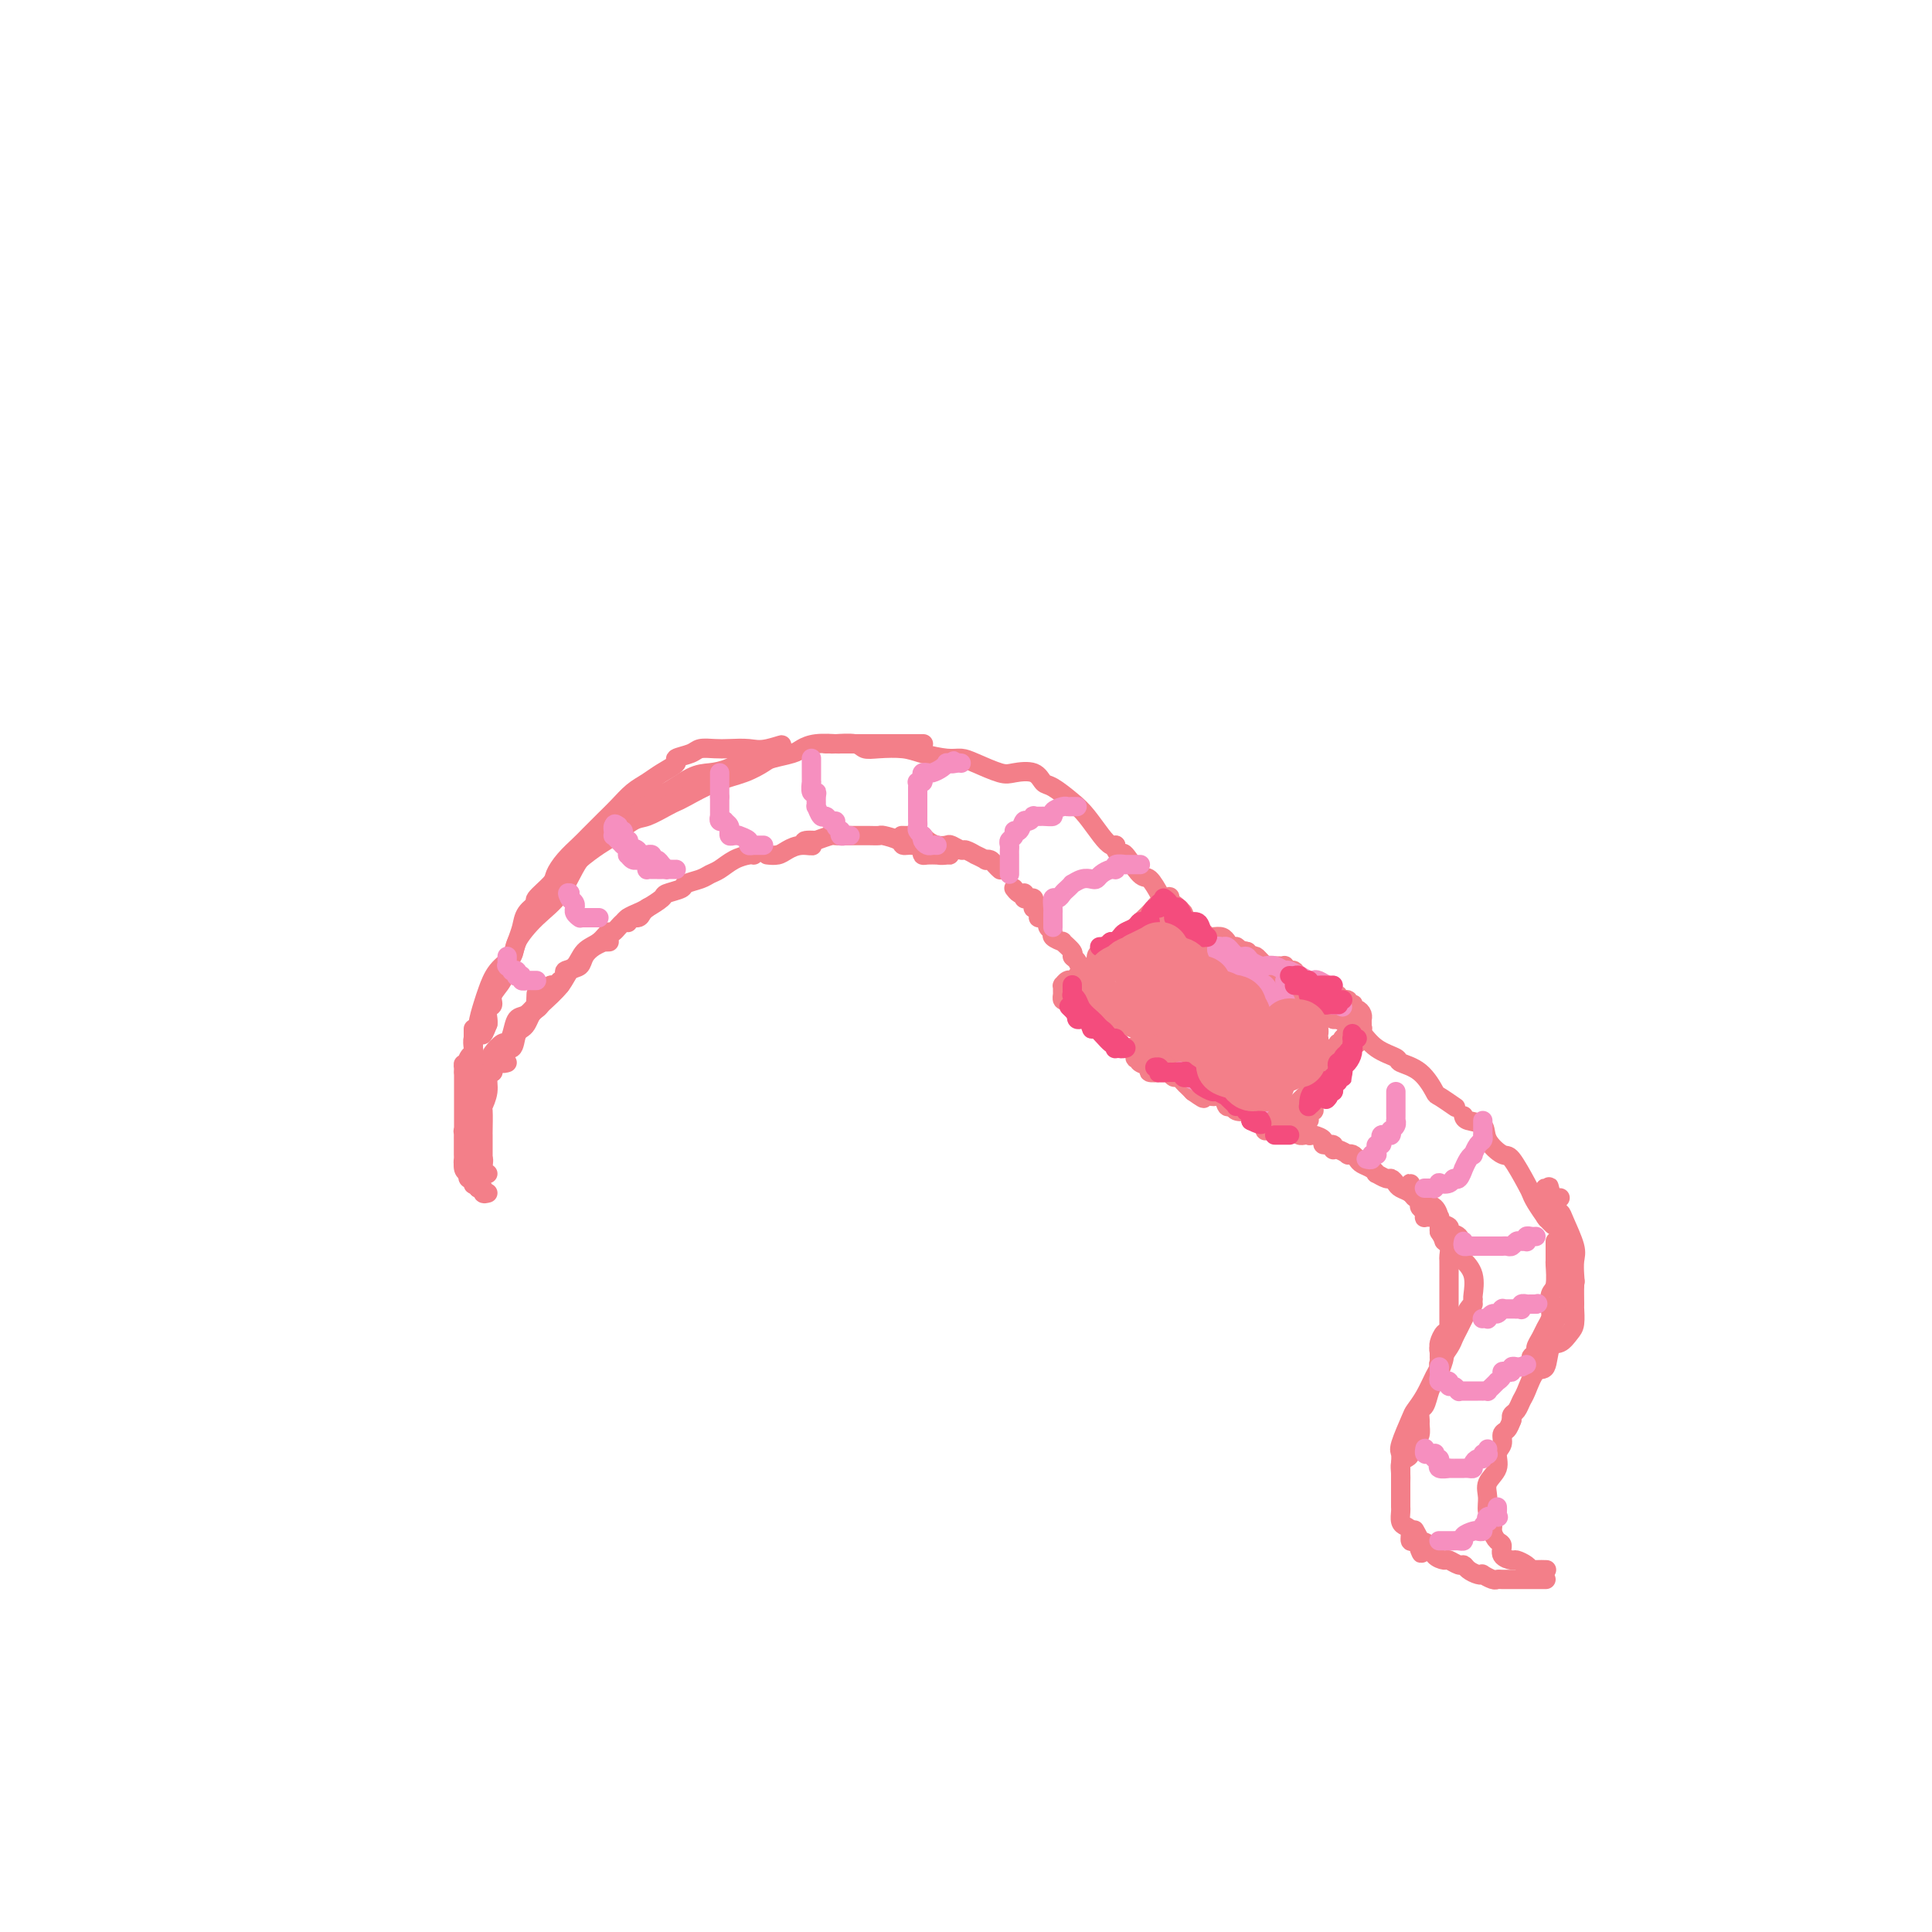 <svg viewBox='0 0 400 400' version='1.1' xmlns='http://www.w3.org/2000/svg' xmlns:xlink='http://www.w3.org/1999/xlink'><g fill='none' stroke='rgb(243,127,137)' stroke-width='4' stroke-linecap='round' stroke-linejoin='round'><path d='M98,221c-0.001,0.239 -0.001,0.478 0,0c0.001,-0.478 0.004,-1.672 0,-2c-0.004,-0.328 -0.016,0.209 0,0c0.016,-0.209 0.060,-1.165 0,-2c-0.060,-0.835 -0.224,-1.548 0,-2c0.224,-0.452 0.835,-0.641 1,-1c0.165,-0.359 -0.116,-0.886 0,-2c0.116,-1.114 0.631,-2.813 1,-4c0.369,-1.187 0.593,-1.860 1,-3c0.407,-1.140 0.997,-2.745 2,-4c1.003,-1.255 2.419,-2.158 3,-3c0.581,-0.842 0.326,-1.622 1,-3c0.674,-1.378 2.277,-3.352 4,-5c1.723,-1.648 3.564,-2.968 5,-5c1.436,-2.032 2.465,-4.776 4,-7c1.535,-2.224 3.576,-3.927 5,-5c1.424,-1.073 2.232,-1.517 4,-3c1.768,-1.483 4.495,-4.007 6,-5c1.505,-0.993 1.787,-0.456 3,-1c1.213,-0.544 3.357,-2.169 5,-3c1.643,-0.831 2.785,-0.867 4,-1c1.215,-0.133 2.501,-0.361 4,-1c1.499,-0.639 3.209,-1.688 4,-2c0.791,-0.312 0.661,0.113 1,0c0.339,-0.113 1.146,-0.765 2,-1c0.854,-0.235 1.755,-0.053 2,0c0.245,0.053 -0.165,-0.024 0,0c0.165,0.024 0.904,0.150 1,0c0.096,-0.150 -0.452,-0.575 -1,-1'/><path d='M160,155c3.829,-1.547 0.900,-0.415 -1,0c-1.900,0.415 -2.773,0.114 -4,0c-1.227,-0.114 -2.810,-0.042 -4,0c-1.190,0.042 -1.987,0.052 -3,0c-1.013,-0.052 -2.242,-0.166 -3,0c-0.758,0.166 -1.045,0.611 -2,1c-0.955,0.389 -2.576,0.722 -3,1c-0.424,0.278 0.350,0.500 0,1c-0.350,0.500 -1.826,1.277 -3,2c-1.174,0.723 -2.048,1.391 -3,2c-0.952,0.609 -1.983,1.160 -3,2c-1.017,0.840 -2.019,1.971 -3,3c-0.981,1.029 -1.941,1.956 -3,3c-1.059,1.044 -2.218,2.204 -3,3c-0.782,0.796 -1.188,1.229 -2,2c-0.812,0.771 -2.030,1.879 -3,3c-0.970,1.121 -1.692,2.253 -2,3c-0.308,0.747 -0.201,1.109 -1,2c-0.799,0.891 -2.504,2.310 -3,3c-0.496,0.690 0.218,0.650 0,1c-0.218,0.350 -1.368,1.090 -2,2c-0.632,0.910 -0.745,1.990 -1,3c-0.255,1.010 -0.650,1.951 -1,3c-0.350,1.049 -0.653,2.207 -1,3c-0.347,0.793 -0.738,1.220 -1,2c-0.262,0.780 -0.396,1.915 -1,3c-0.604,1.085 -1.678,2.122 -2,3c-0.322,0.878 0.110,1.596 0,2c-0.110,0.404 -0.760,0.493 -1,1c-0.240,0.507 -0.068,1.430 0,2c0.068,0.570 0.034,0.785 0,1'/><path d='M101,212c-1.467,3.800 -1.133,1.800 -1,1c0.133,-0.800 0.067,-0.400 0,0'/><path d='M117,181c0.878,-0.966 1.756,-1.931 3,-3c1.244,-1.069 2.854,-2.240 4,-3c1.146,-0.760 1.827,-1.107 3,-2c1.173,-0.893 2.839,-2.331 4,-3c1.161,-0.669 1.817,-0.567 3,-1c1.183,-0.433 2.892,-1.400 4,-2c1.108,-0.600 1.613,-0.833 2,-1c0.387,-0.167 0.654,-0.268 2,-1c1.346,-0.732 3.772,-2.094 6,-3c2.228,-0.906 4.259,-1.356 6,-2c1.741,-0.644 3.192,-1.483 4,-2c0.808,-0.517 0.973,-0.713 2,-1c1.027,-0.287 2.914,-0.665 4,-1c1.086,-0.335 1.369,-0.626 2,-1c0.631,-0.374 1.608,-0.832 3,-1c1.392,-0.168 3.197,-0.045 4,0c0.803,0.045 0.603,0.012 1,0c0.397,-0.012 1.390,-0.003 3,0c1.610,0.003 3.836,0.001 5,0c1.164,-0.001 1.265,-0.000 2,0c0.735,0.000 2.104,0.000 3,0c0.896,-0.000 1.318,-0.000 2,0c0.682,0.000 1.623,0.000 2,0c0.377,-0.000 0.188,-0.000 0,0'/><path d='M171,154c0.419,-0.008 0.837,-0.016 1,0c0.163,0.016 0.070,0.056 1,0c0.930,-0.056 2.883,-0.208 4,0c1.117,0.208 1.398,0.778 2,1c0.602,0.222 1.526,0.098 3,0c1.474,-0.098 3.498,-0.168 5,0c1.502,0.168 2.482,0.574 4,1c1.518,0.426 3.574,0.871 5,1c1.426,0.129 2.224,-0.058 3,0c0.776,0.058 1.531,0.363 3,1c1.469,0.637 3.652,1.608 5,2c1.348,0.392 1.863,0.205 3,0c1.137,-0.205 2.898,-0.429 4,0c1.102,0.429 1.545,1.511 2,2c0.455,0.489 0.923,0.383 2,1c1.077,0.617 2.761,1.955 4,3c1.239,1.045 2.031,1.797 3,3c0.969,1.203 2.115,2.859 3,4c0.885,1.141 1.507,1.769 2,2c0.493,0.231 0.855,0.066 1,0c0.145,-0.066 0.072,-0.033 0,0'/><path d='M231,175c-0.104,0.277 -0.208,0.555 0,1c0.208,0.445 0.728,1.058 1,1c0.272,-0.058 0.294,-0.787 1,0c0.706,0.787 2.094,3.092 3,4c0.906,0.908 1.331,0.421 2,1c0.669,0.579 1.582,2.223 2,3c0.418,0.777 0.341,0.687 1,1c0.659,0.313 2.056,1.029 3,2c0.944,0.971 1.437,2.196 2,3c0.563,0.804 1.198,1.189 2,2c0.802,0.811 1.772,2.050 3,3c1.228,0.950 2.713,1.610 3,2c0.287,0.390 -0.625,0.510 0,1c0.625,0.490 2.787,1.350 4,2c1.213,0.650 1.478,1.088 2,2c0.522,0.912 1.303,2.297 2,3c0.697,0.703 1.311,0.724 2,1c0.689,0.276 1.453,0.806 2,1c0.547,0.194 0.878,0.052 1,0c0.122,-0.052 0.035,-0.015 0,0c-0.035,0.015 -0.017,0.007 0,0'/><path d='M258,203c-0.394,-0.007 -0.789,-0.013 -1,0c-0.211,0.013 -0.239,0.046 0,0c0.239,-0.046 0.744,-0.171 1,0c0.256,0.171 0.264,0.637 1,1c0.736,0.363 2.202,0.622 3,1c0.798,0.378 0.928,0.875 2,1c1.072,0.125 3.086,-0.123 4,0c0.914,0.123 0.728,0.618 1,1c0.272,0.382 1.003,0.650 2,1c0.997,0.350 2.260,0.783 3,1c0.740,0.217 0.955,0.219 2,1c1.045,0.781 2.918,2.342 4,3c1.082,0.658 1.374,0.415 2,1c0.626,0.585 1.587,2.000 3,3c1.413,1.000 3.280,1.587 4,2c0.720,0.413 0.295,0.654 1,1c0.705,0.346 2.540,0.797 4,2c1.460,1.203 2.546,3.157 3,4c0.454,0.843 0.276,0.573 1,1c0.724,0.427 2.350,1.551 3,2c0.650,0.449 0.325,0.225 0,0'/><path d='M303,231c0.092,0.376 0.183,0.751 1,1c0.817,0.249 2.359,0.371 3,1c0.641,0.629 0.382,1.765 1,3c0.618,1.235 2.115,2.570 3,3c0.885,0.430 1.159,-0.045 2,1c0.841,1.045 2.250,3.612 3,5c0.750,1.388 0.840,1.599 1,2c0.160,0.401 0.389,0.993 1,2c0.611,1.007 1.603,2.431 2,3c0.397,0.569 0.198,0.285 0,0'/><path d='M320,252c2.853,3.296 1.486,1.037 1,0c-0.486,-1.037 -0.092,-0.853 0,-1c0.092,-0.147 -0.120,-0.627 0,-1c0.120,-0.373 0.571,-0.639 1,-1c0.429,-0.361 0.837,-0.817 1,-1c0.163,-0.183 0.082,-0.091 0,0'/><path d='M322,257c-0.002,0.084 -0.004,0.167 0,1c0.004,0.833 0.015,2.415 0,3c-0.015,0.585 -0.056,0.173 0,1c0.056,0.827 0.208,2.893 0,4c-0.208,1.107 -0.776,1.255 -1,2c-0.224,0.745 -0.103,2.087 0,3c0.103,0.913 0.186,1.396 0,2c-0.186,0.604 -0.643,1.328 -1,2c-0.357,0.672 -0.613,1.291 -1,2c-0.387,0.709 -0.904,1.507 -1,2c-0.096,0.493 0.231,0.680 0,1c-0.231,0.320 -1.019,0.773 -1,1c0.019,0.227 0.844,0.227 1,0c0.156,-0.227 -0.359,-0.683 0,-1c0.359,-0.317 1.591,-0.496 2,-1c0.409,-0.504 -0.006,-1.332 0,-2c0.006,-0.668 0.433,-1.175 1,-2c0.567,-0.825 1.276,-1.968 2,-3c0.724,-1.032 1.464,-1.954 2,-3c0.536,-1.046 0.869,-2.217 1,-3c0.131,-0.783 0.061,-1.180 0,-2c-0.061,-0.820 -0.111,-2.064 0,-3c0.111,-0.936 0.385,-1.565 0,-3c-0.385,-1.435 -1.427,-3.676 -2,-5c-0.573,-1.324 -0.676,-1.730 -1,-2c-0.324,-0.270 -0.870,-0.402 -1,-1c-0.130,-0.598 0.157,-1.661 0,-2c-0.157,-0.339 -0.759,0.046 -1,0c-0.241,-0.046 -0.120,-0.523 0,-1'/><path d='M321,247c-0.712,-2.862 0.008,-0.516 0,0c-0.008,0.516 -0.745,-0.798 -1,-1c-0.255,-0.202 -0.028,0.706 0,1c0.028,0.294 -0.143,-0.027 0,0c0.143,0.027 0.599,0.401 1,1c0.401,0.599 0.748,1.422 1,2c0.252,0.578 0.411,0.913 1,2c0.589,1.087 1.608,2.928 2,4c0.392,1.072 0.158,1.374 0,2c-0.158,0.626 -0.239,1.577 0,3c0.239,1.423 0.797,3.319 1,4c0.203,0.681 0.052,0.146 0,1c-0.052,0.854 -0.006,3.098 0,4c0.006,0.902 -0.030,0.462 0,1c0.030,0.538 0.125,2.054 0,3c-0.125,0.946 -0.470,1.322 -1,2c-0.530,0.678 -1.245,1.659 -2,2c-0.755,0.341 -1.550,0.041 -2,1c-0.450,0.959 -0.554,3.178 -1,4c-0.446,0.822 -1.234,0.247 -2,1c-0.766,0.753 -1.512,2.832 -2,4c-0.488,1.168 -0.719,1.423 -1,2c-0.281,0.577 -0.611,1.474 -1,2c-0.389,0.526 -0.835,0.680 -1,1c-0.165,0.320 -0.047,0.806 0,1c0.047,0.194 0.024,0.097 0,0'/><path d='M313,294c-0.300,0.782 -0.600,1.563 -1,2c-0.400,0.437 -0.899,0.529 -1,1c-0.101,0.471 0.198,1.322 0,2c-0.198,0.678 -0.891,1.182 -1,2c-0.109,0.818 0.367,1.948 0,3c-0.367,1.052 -1.577,2.025 -2,3c-0.423,0.975 -0.058,1.953 0,3c0.058,1.047 -0.190,2.163 0,3c0.190,0.837 0.820,1.393 1,2c0.180,0.607 -0.088,1.263 0,2c0.088,0.737 0.533,1.556 1,2c0.467,0.444 0.955,0.514 1,1c0.045,0.486 -0.352,1.388 0,2c0.352,0.612 1.455,0.935 2,1c0.545,0.065 0.532,-0.126 1,0c0.468,0.126 1.418,0.570 2,1c0.582,0.430 0.797,0.847 1,1c0.203,0.153 0.395,0.041 1,0c0.605,-0.041 1.625,-0.011 2,0c0.375,0.011 0.107,0.003 0,0c-0.107,-0.003 -0.054,-0.002 0,0'/><path d='M320,327c-0.024,0.000 -0.048,0.000 0,0c0.048,-0.000 0.169,-0.000 0,0c-0.169,0.000 -0.627,0.000 -1,0c-0.373,-0.000 -0.662,-0.000 -1,0c-0.338,0.000 -0.724,0.000 -1,0c-0.276,-0.000 -0.441,-0.000 -1,0c-0.559,0.000 -1.510,0.001 -2,0c-0.490,-0.001 -0.517,-0.004 -1,0c-0.483,0.004 -1.421,0.015 -2,0c-0.579,-0.015 -0.798,-0.056 -1,0c-0.202,0.056 -0.386,0.208 -1,0c-0.614,-0.208 -1.656,-0.778 -2,-1c-0.344,-0.222 0.011,-0.097 0,0c-0.011,0.097 -0.388,0.166 -1,0c-0.612,-0.166 -1.458,-0.566 -2,-1c-0.542,-0.434 -0.779,-0.903 -1,-1c-0.221,-0.097 -0.425,0.178 -1,0c-0.575,-0.178 -1.521,-0.808 -2,-1c-0.479,-0.192 -0.492,0.056 -1,0c-0.508,-0.056 -1.513,-0.415 -2,-1c-0.487,-0.585 -0.456,-1.397 -1,-2c-0.544,-0.603 -1.662,-0.999 -2,-1c-0.338,-0.001 0.105,0.391 0,0c-0.105,-0.391 -0.759,-1.567 -1,-2c-0.241,-0.433 -0.069,-0.124 0,0c0.069,0.124 0.034,0.062 0,0'/><path d='M290,307c0.000,-0.311 0.000,-0.623 0,-1c-0.000,-0.377 -0.000,-0.821 0,-1c0.000,-0.179 0.001,-0.093 0,0c-0.001,0.093 -0.002,0.194 0,0c0.002,-0.194 0.007,-0.682 0,-1c-0.007,-0.318 -0.028,-0.465 0,-1c0.028,-0.535 0.104,-1.458 0,-2c-0.104,-0.542 -0.389,-0.705 0,-2c0.389,-1.295 1.454,-3.724 2,-5c0.546,-1.276 0.575,-1.401 1,-2c0.425,-0.599 1.245,-1.673 2,-3c0.755,-1.327 1.445,-2.908 2,-4c0.555,-1.092 0.974,-1.695 1,-2c0.026,-0.305 -0.343,-0.310 0,-1c0.343,-0.690 1.398,-2.064 2,-3c0.602,-0.936 0.753,-1.434 1,-2c0.247,-0.566 0.592,-1.199 1,-2c0.408,-0.801 0.880,-1.770 1,-2c0.120,-0.230 -0.111,0.278 0,0c0.111,-0.278 0.566,-1.343 1,-2c0.434,-0.657 0.848,-0.908 1,-1c0.152,-0.092 0.044,-0.026 0,0c-0.044,0.026 -0.022,0.013 0,0'/><path d='M305,269c-0.053,-0.056 -0.106,-0.112 0,-1c0.106,-0.888 0.370,-2.609 0,-4c-0.370,-1.391 -1.375,-2.453 -2,-3c-0.625,-0.547 -0.869,-0.581 -1,-1c-0.131,-0.419 -0.148,-1.225 0,-2c0.148,-0.775 0.460,-1.518 0,-2c-0.460,-0.482 -1.692,-0.702 -2,-1c-0.308,-0.298 0.308,-0.675 0,-1c-0.308,-0.325 -1.540,-0.597 -2,-1c-0.460,-0.403 -0.147,-0.935 0,-1c0.147,-0.065 0.127,0.337 0,0c-0.127,-0.337 -0.363,-1.415 -1,-2c-0.637,-0.585 -1.677,-0.678 -2,-1c-0.323,-0.322 0.071,-0.873 0,-1c-0.071,-0.127 -0.607,0.172 -1,0c-0.393,-0.172 -0.642,-0.814 -1,-1c-0.358,-0.186 -0.825,0.083 -1,0c-0.175,-0.083 -0.059,-0.519 0,-1c0.059,-0.481 0.061,-1.009 0,-1c-0.061,0.009 -0.185,0.553 0,1c0.185,0.447 0.680,0.798 1,1c0.320,0.202 0.464,0.257 1,1c0.536,0.743 1.464,2.174 2,3c0.536,0.826 0.680,1.046 1,1c0.320,-0.046 0.817,-0.359 1,0c0.183,0.359 0.052,1.388 0,2c-0.052,0.612 -0.026,0.806 0,1'/><path d='M298,255c1.094,1.661 0.829,1.814 1,2c0.171,0.186 0.778,0.406 1,1c0.222,0.594 0.060,1.563 0,2c-0.060,0.437 -0.016,0.343 0,1c0.016,0.657 0.004,2.064 0,3c-0.004,0.936 -0.001,1.402 0,2c0.001,0.598 0.000,1.330 0,2c-0.000,0.670 0.000,1.280 0,2c-0.000,0.720 -0.000,1.550 0,2c0.000,0.450 0.001,0.521 0,1c-0.001,0.479 -0.004,1.367 0,2c0.004,0.633 0.016,1.011 0,1c-0.016,-0.011 -0.061,-0.410 0,0c0.061,0.410 0.226,1.629 0,2c-0.226,0.371 -0.845,-0.107 -1,0c-0.155,0.107 0.155,0.799 0,1c-0.155,0.201 -0.774,-0.089 -1,0c-0.226,0.089 -0.061,0.557 0,1c0.061,0.443 0.016,0.861 0,1c-0.016,0.139 -0.004,-0.001 0,0c0.004,0.001 0.000,0.142 0,0c-0.000,-0.142 0.003,-0.567 0,-1c-0.003,-0.433 -0.012,-0.873 0,-1c0.012,-0.127 0.044,0.059 0,0c-0.044,-0.059 -0.166,-0.362 0,-1c0.166,-0.638 0.619,-1.611 1,-2c0.381,-0.389 0.691,-0.195 1,0'/><path d='M300,276c0.314,-0.610 0.099,-0.134 0,0c-0.099,0.134 -0.082,-0.074 0,0c0.082,0.074 0.229,0.429 0,1c-0.229,0.571 -0.835,1.359 -1,2c-0.165,0.641 0.111,1.135 0,2c-0.111,0.865 -0.608,2.100 -1,3c-0.392,0.900 -0.679,1.463 -1,2c-0.321,0.537 -0.675,1.046 -1,2c-0.325,0.954 -0.622,2.353 -1,3c-0.378,0.647 -0.836,0.541 -1,1c-0.164,0.459 -0.034,1.484 0,2c0.034,0.516 -0.029,0.523 0,1c0.029,0.477 0.149,1.423 0,2c-0.149,0.577 -0.565,0.784 -1,1c-0.435,0.216 -0.887,0.442 -1,1c-0.113,0.558 0.113,1.447 0,2c-0.113,0.553 -0.566,0.771 -1,1c-0.434,0.229 -0.848,0.471 -1,1c-0.152,0.529 -0.040,1.345 0,2c0.040,0.655 0.010,1.149 0,2c-0.010,0.851 -0.000,2.060 0,3c0.000,0.940 -0.010,1.613 0,2c0.010,0.387 0.040,0.490 0,1c-0.040,0.510 -0.151,1.428 0,2c0.151,0.572 0.565,0.797 1,1c0.435,0.203 0.890,0.384 1,1c0.110,0.616 -0.124,1.666 0,2c0.124,0.334 0.607,-0.047 1,0c0.393,0.047 0.697,0.524 1,1'/><path d='M294,320c0.622,2.556 0.178,1.444 0,1c-0.178,-0.444 -0.089,-0.222 0,0'/><path d='M296,252c-0.415,-0.024 -0.829,-0.048 -1,0c-0.171,0.048 -0.097,0.166 0,0c0.097,-0.166 0.219,-0.618 0,-1c-0.219,-0.382 -0.779,-0.694 -1,-1c-0.221,-0.306 -0.105,-0.607 0,-1c0.105,-0.393 0.197,-0.879 0,-1c-0.197,-0.121 -0.683,0.121 -1,0c-0.317,-0.121 -0.465,-0.606 -1,-1c-0.535,-0.394 -1.458,-0.698 -2,-1c-0.542,-0.302 -0.705,-0.602 -1,-1c-0.295,-0.398 -0.722,-0.894 -1,-1c-0.278,-0.106 -0.407,0.179 -1,0c-0.593,-0.179 -1.650,-0.821 -2,-1c-0.350,-0.179 0.009,0.106 0,0c-0.009,-0.106 -0.385,-0.603 -1,-1c-0.615,-0.397 -1.470,-0.694 -2,-1c-0.530,-0.306 -0.737,-0.622 -1,-1c-0.263,-0.378 -0.583,-0.818 -1,-1c-0.417,-0.182 -0.933,-0.105 -1,0c-0.067,0.105 0.314,0.239 0,0c-0.314,-0.239 -1.322,-0.851 -2,-1c-0.678,-0.149 -1.025,0.167 -1,0c0.025,-0.167 0.423,-0.815 0,-1c-0.423,-0.185 -1.666,0.095 -2,0c-0.334,-0.095 0.243,-0.565 0,-1c-0.243,-0.435 -1.305,-0.835 -2,-1c-0.695,-0.165 -1.021,-0.096 -1,0c0.021,0.096 0.390,0.218 0,0c-0.390,-0.218 -1.540,-0.777 -2,-1c-0.460,-0.223 -0.230,-0.112 0,0'/><path d='M269,235c0.540,-0.024 1.080,-0.048 1,0c-0.080,0.048 -0.780,0.168 -1,0c-0.220,-0.168 0.040,-0.622 0,-1c-0.040,-0.378 -0.381,-0.679 -1,-1c-0.619,-0.321 -1.516,-0.664 -2,-1c-0.484,-0.336 -0.556,-0.667 -1,-1c-0.444,-0.333 -1.262,-0.667 -2,-1c-0.738,-0.333 -1.396,-0.664 -2,-1c-0.604,-0.336 -1.153,-0.678 -2,-1c-0.847,-0.322 -1.992,-0.625 -3,-1c-1.008,-0.375 -1.881,-0.822 -2,-1c-0.119,-0.178 0.514,-0.085 0,0c-0.514,0.085 -2.174,0.164 -3,0c-0.826,-0.164 -0.818,-0.569 -1,-1c-0.182,-0.431 -0.556,-0.886 -1,-1c-0.444,-0.114 -0.960,0.113 -1,0c-0.040,-0.113 0.396,-0.565 0,-1c-0.396,-0.435 -1.623,-0.851 -2,-1c-0.377,-0.149 0.095,-0.030 0,0c-0.095,0.030 -0.756,-0.031 -1,0c-0.244,0.031 -0.070,0.152 0,0c0.070,-0.152 0.035,-0.576 0,-1'/><path d='M245,221c-3.956,-2.178 -1.844,-0.622 -1,0c0.844,0.622 0.422,0.311 0,0'/><path d='M241,219c0.006,-0.022 0.013,-0.044 0,0c-0.013,0.044 -0.045,0.152 0,0c0.045,-0.152 0.167,-0.566 0,-1c-0.167,-0.434 -0.623,-0.890 -1,-1c-0.377,-0.110 -0.675,0.125 -1,0c-0.325,-0.125 -0.678,-0.611 -1,-1c-0.322,-0.389 -0.615,-0.681 -1,-1c-0.385,-0.319 -0.862,-0.666 -1,-1c-0.138,-0.334 0.064,-0.654 0,-1c-0.064,-0.346 -0.394,-0.717 -1,-1c-0.606,-0.283 -1.490,-0.476 -2,-1c-0.510,-0.524 -0.647,-1.378 -1,-2c-0.353,-0.622 -0.921,-1.011 -1,-1c-0.079,0.011 0.333,0.424 0,0c-0.333,-0.424 -1.410,-1.683 -2,-2c-0.590,-0.317 -0.694,0.307 -1,0c-0.306,-0.307 -0.814,-1.546 -1,-2c-0.186,-0.454 -0.050,-0.122 0,0c0.050,0.122 0.014,0.035 0,0c-0.014,-0.035 -0.007,-0.017 0,0'/><path d='M225,201c-0.344,0.200 -0.689,0.400 -1,0c-0.311,-0.400 -0.589,-1.399 -1,-2c-0.411,-0.601 -0.955,-0.805 -1,-1c-0.045,-0.195 0.409,-0.381 0,-1c-0.409,-0.619 -1.683,-1.671 -2,-2c-0.317,-0.329 0.321,0.066 0,0c-0.321,-0.066 -1.602,-0.591 -2,-1c-0.398,-0.409 0.087,-0.702 0,-1c-0.087,-0.298 -0.745,-0.601 -1,-1c-0.255,-0.399 -0.106,-0.894 0,-1c0.106,-0.106 0.168,0.178 0,0c-0.168,-0.178 -0.567,-0.817 -1,-1c-0.433,-0.183 -0.901,0.092 -1,0c-0.099,-0.092 0.170,-0.550 0,-1c-0.170,-0.450 -0.780,-0.891 -1,-1c-0.220,-0.109 -0.048,0.115 0,0c0.048,-0.115 -0.026,-0.571 0,-1c0.026,-0.429 0.151,-0.833 0,-1c-0.151,-0.167 -0.579,-0.096 -1,0c-0.421,0.096 -0.834,0.218 -1,0c-0.166,-0.218 -0.083,-0.777 0,-1c0.083,-0.223 0.167,-0.111 0,0c-0.167,0.111 -0.583,0.222 -1,0c-0.417,-0.222 -0.833,-0.778 -1,-1c-0.167,-0.222 -0.083,-0.111 0,0'/><path d='M207,180c0.092,0.084 0.185,0.167 0,0c-0.185,-0.167 -0.646,-0.585 -1,-1c-0.354,-0.415 -0.601,-0.828 -1,-1c-0.399,-0.172 -0.951,-0.103 -1,0c-0.049,0.103 0.405,0.239 0,0c-0.405,-0.239 -1.671,-0.852 -2,-1c-0.329,-0.148 0.277,0.170 0,0c-0.277,-0.170 -1.439,-0.830 -2,-1c-0.561,-0.170 -0.521,0.148 -1,0c-0.479,-0.148 -1.477,-0.761 -2,-1c-0.523,-0.239 -0.572,-0.102 -1,0c-0.428,0.102 -1.236,0.171 -2,0c-0.764,-0.171 -1.483,-0.582 -2,-1c-0.517,-0.418 -0.832,-0.844 -1,-1c-0.168,-0.156 -0.189,-0.042 -1,0c-0.811,0.042 -2.413,0.011 -3,0c-0.587,-0.011 -0.158,-0.003 0,0c0.158,0.003 0.045,0.001 0,0c-0.045,-0.001 -0.023,-0.000 0,0'/><path d='M191,176c-0.059,0.423 -0.117,0.845 0,1c0.117,0.155 0.410,0.041 1,0c0.590,-0.041 1.477,-0.011 2,0c0.523,0.011 0.681,0.003 1,0c0.319,-0.003 0.799,-0.001 1,0c0.201,0.001 0.122,0.000 0,0c-0.122,-0.000 -0.288,0.001 0,0c0.288,-0.001 1.028,-0.003 1,0c-0.028,0.003 -0.826,0.011 -1,0c-0.174,-0.011 0.275,-0.041 0,0c-0.275,0.041 -1.276,0.152 -2,0c-0.724,-0.152 -1.171,-0.566 -2,-1c-0.829,-0.434 -2.038,-0.887 -3,-1c-0.962,-0.113 -1.676,0.113 -2,0c-0.324,-0.113 -0.259,-0.566 -1,-1c-0.741,-0.434 -2.289,-0.848 -3,-1c-0.711,-0.152 -0.585,-0.041 -1,0c-0.415,0.041 -1.371,0.011 -2,0c-0.629,-0.011 -0.932,-0.003 -1,0c-0.068,0.003 0.098,0.001 0,0c-0.098,-0.001 -0.458,-0.001 -1,0c-0.542,0.001 -1.264,0.003 -2,0c-0.736,-0.003 -1.486,-0.011 -2,0c-0.514,0.011 -0.792,0.041 -1,0c-0.208,-0.041 -0.345,-0.155 -1,0c-0.655,0.155 -1.827,0.577 -3,1'/><path d='M169,174c-4.479,-0.226 -1.677,0.710 -1,1c0.677,0.290 -0.772,-0.066 -2,0c-1.228,0.066 -2.236,0.554 -3,1c-0.764,0.446 -1.282,0.851 -2,1c-0.718,0.149 -1.634,0.043 -2,0c-0.366,-0.043 -0.183,-0.021 0,0'/><path d='M156,177c0.043,0.016 0.086,0.032 0,0c-0.086,-0.032 -0.301,-0.111 -1,0c-0.699,0.111 -1.883,0.411 -3,1c-1.117,0.589 -2.167,1.467 -3,2c-0.833,0.533 -1.450,0.720 -2,1c-0.550,0.280 -1.035,0.651 -2,1c-0.965,0.349 -2.412,0.675 -3,1c-0.588,0.325 -0.317,0.651 -1,1c-0.683,0.349 -2.319,0.723 -3,1c-0.681,0.277 -0.407,0.456 -1,1c-0.593,0.544 -2.054,1.452 -3,2c-0.946,0.548 -1.378,0.735 -2,1c-0.622,0.265 -1.435,0.607 -2,1c-0.565,0.393 -0.883,0.837 -1,1c-0.117,0.163 -0.033,0.047 0,0c0.033,-0.047 0.017,-0.023 0,0'/><path d='M134,188c0.099,-0.080 0.199,-0.161 0,0c-0.199,0.161 -0.696,0.563 -1,1c-0.304,0.437 -0.414,0.910 -1,1c-0.586,0.090 -1.648,-0.202 -2,0c-0.352,0.202 0.006,0.898 0,1c-0.006,0.102 -0.376,-0.388 -1,0c-0.624,0.388 -1.504,1.656 -2,2c-0.496,0.344 -0.610,-0.234 -1,0c-0.390,0.234 -1.056,1.281 -2,2c-0.944,0.719 -2.166,1.111 -3,2c-0.834,0.889 -1.282,2.277 -2,3c-0.718,0.723 -1.708,0.781 -2,1c-0.292,0.219 0.114,0.597 0,1c-0.114,0.403 -0.747,0.829 -1,1c-0.253,0.171 -0.127,0.085 0,0'/><path d='M116,204c-0.312,0.022 -0.623,0.045 -1,0c-0.377,-0.045 -0.818,-0.157 -1,0c-0.182,0.157 -0.104,0.585 0,1c0.104,0.415 0.235,0.818 0,1c-0.235,0.182 -0.837,0.142 -1,0c-0.163,-0.142 0.111,-0.385 0,0c-0.111,0.385 -0.607,1.399 -1,2c-0.393,0.601 -0.682,0.790 -1,1c-0.318,0.210 -0.664,0.442 -1,1c-0.336,0.558 -0.662,1.441 -1,2c-0.338,0.559 -0.686,0.794 -1,1c-0.314,0.206 -0.592,0.384 -1,1c-0.408,0.616 -0.946,1.671 -1,2c-0.054,0.329 0.375,-0.066 0,0c-0.375,0.066 -1.555,0.595 -2,1c-0.445,0.405 -0.157,0.687 0,1c0.157,0.313 0.182,0.657 0,1c-0.182,0.343 -0.571,0.684 -1,1c-0.429,0.316 -0.900,0.607 -1,1c-0.100,0.393 0.169,0.889 0,1c-0.169,0.111 -0.776,-0.162 -1,0c-0.224,0.162 -0.064,0.761 0,1c0.064,0.239 0.032,0.120 0,0'/><path d='M101,221c0.009,-0.008 0.017,-0.016 0,0c-0.017,0.016 -0.061,0.055 0,0c0.061,-0.055 0.226,-0.203 0,0c-0.226,0.203 -0.844,0.756 -1,1c-0.156,0.244 0.151,0.177 0,0c-0.151,-0.177 -0.759,-0.465 -1,0c-0.241,0.465 -0.116,1.681 0,2c0.116,0.319 0.223,-0.261 0,0c-0.223,0.261 -0.777,1.363 -1,2c-0.223,0.637 -0.116,0.809 0,1c0.116,0.191 0.241,0.400 0,1c-0.241,0.600 -0.849,1.589 -1,2c-0.151,0.411 0.156,0.243 0,1c-0.156,0.757 -0.774,2.441 -1,3c-0.226,0.559 -0.061,-0.005 0,0c0.061,0.005 0.016,0.579 0,1c-0.016,0.421 -0.004,0.687 0,1c0.004,0.313 0.001,0.671 0,1c-0.001,0.329 -0.000,0.628 0,1c0.000,0.372 0.000,0.818 0,1c-0.000,0.182 0.000,0.099 0,0c-0.000,-0.099 -0.001,-0.216 0,0c0.001,0.216 0.003,0.765 0,1c-0.003,0.235 -0.011,0.158 0,0c0.011,-0.158 0.042,-0.396 0,0c-0.042,0.396 -0.155,1.426 0,2c0.155,0.574 0.580,0.693 1,1c0.420,0.307 0.834,0.802 1,1c0.166,0.198 0.083,0.099 0,0'/><path d='M98,244c0.249,1.789 -0.129,1.263 0,1c0.129,-0.263 0.766,-0.263 1,0c0.234,0.263 0.067,0.789 0,1c-0.067,0.211 -0.033,0.105 0,0'/><path d='M101,247c-0.455,0.119 -0.910,0.238 -1,0c-0.090,-0.238 0.186,-0.834 0,-1c-0.186,-0.166 -0.833,0.099 -1,0c-0.167,-0.099 0.148,-0.562 0,-1c-0.148,-0.438 -0.758,-0.852 -1,-1c-0.242,-0.148 -0.116,-0.028 0,0c0.116,0.028 0.224,-0.034 0,0c-0.224,0.034 -0.778,0.164 -1,0c-0.222,-0.164 -0.112,-0.622 0,-1c0.112,-0.378 0.226,-0.676 0,-1c-0.226,-0.324 -0.793,-0.674 -1,-1c-0.207,-0.326 -0.056,-0.626 0,-1c0.056,-0.374 0.015,-0.820 0,-1c-0.015,-0.180 -0.004,-0.095 0,0c0.004,0.095 0.001,0.198 0,0c-0.001,-0.198 -0.000,-0.697 0,-1c0.000,-0.303 0.000,-0.410 0,-1c-0.000,-0.590 -0.000,-1.664 0,-2c0.000,-0.336 0.000,0.065 0,0c-0.000,-0.065 -0.000,-0.595 0,-1c0.000,-0.405 0.000,-0.685 0,-1c-0.000,-0.315 -0.000,-0.666 0,-1c0.000,-0.334 0.000,-0.652 0,-1c-0.000,-0.348 -0.000,-0.727 0,-1c0.000,-0.273 0.000,-0.440 0,-1c-0.000,-0.560 -0.000,-1.512 0,-2c0.000,-0.488 0.000,-0.512 0,-1c-0.000,-0.488 -0.000,-1.439 0,-2c0.000,-0.561 0.000,-0.732 0,-1c-0.000,-0.268 -0.000,-0.634 0,-1'/><path d='M96,222c-0.044,-2.903 -0.156,-1.160 0,-1c0.156,0.160 0.578,-1.264 1,-2c0.422,-0.736 0.845,-0.785 1,-1c0.155,-0.215 0.042,-0.596 0,-1c-0.042,-0.404 -0.012,-0.830 0,-1c0.012,-0.170 0.006,-0.085 0,0'/><path d='M98,213c-0.000,0.485 -0.000,0.970 0,1c0.000,0.030 0.000,-0.395 0,0c-0.000,0.395 -0.000,1.610 0,2c0.000,0.390 0.000,-0.046 0,0c-0.000,0.046 -0.000,0.572 0,1c0.000,0.428 0.000,0.758 0,1c-0.000,0.242 -0.000,0.396 0,1c0.000,0.604 0.000,1.656 0,2c-0.000,0.344 -0.000,-0.021 0,0c0.000,0.021 0.000,0.428 0,1c-0.000,0.572 -0.000,1.310 0,2c0.000,0.690 0.000,1.332 0,2c-0.000,0.668 -0.000,1.362 0,2c0.000,0.638 0.000,1.218 0,2c-0.000,0.782 -0.000,1.764 0,2c0.000,0.236 0.000,-0.274 0,0c-0.000,0.274 -0.000,1.332 0,2c0.000,0.668 0.000,0.948 0,1c-0.000,0.052 -0.001,-0.122 0,0c0.001,0.122 0.004,0.539 0,1c-0.004,0.461 -0.016,0.965 0,1c0.016,0.035 0.061,-0.398 0,0c-0.061,0.398 -0.226,1.626 0,2c0.226,0.374 0.845,-0.106 1,0c0.155,0.106 -0.155,0.799 0,1c0.155,0.201 0.773,-0.090 1,0c0.227,0.090 0.061,0.560 0,1c-0.061,0.440 -0.016,0.849 0,1c0.016,0.151 0.005,0.043 0,0c-0.005,-0.043 -0.002,-0.022 0,0'/><path d='M101,243c-0.423,0.138 -0.845,0.277 -1,0c-0.155,-0.277 -0.041,-0.969 0,-1c0.041,-0.031 0.011,0.601 0,0c-0.011,-0.601 -0.003,-2.434 0,-3c0.003,-0.566 0.001,0.135 0,0c-0.001,-0.135 -0.001,-1.106 0,-2c0.001,-0.894 0.004,-1.712 0,-2c-0.004,-0.288 -0.016,-0.045 0,-1c0.016,-0.955 0.061,-3.107 0,-4c-0.061,-0.893 -0.227,-0.528 0,-1c0.227,-0.472 0.846,-1.780 1,-3c0.154,-1.220 -0.157,-2.353 0,-3c0.157,-0.647 0.781,-0.808 1,-1c0.219,-0.192 0.033,-0.414 0,-1c-0.033,-0.586 0.085,-1.535 0,-2c-0.085,-0.465 -0.374,-0.447 0,-1c0.374,-0.553 1.412,-1.677 2,-2c0.588,-0.323 0.725,0.154 1,0c0.275,-0.154 0.686,-0.939 1,-2c0.314,-1.061 0.529,-2.397 1,-3c0.471,-0.603 1.198,-0.473 2,-1c0.802,-0.527 1.679,-1.710 2,-2c0.321,-0.290 0.086,0.314 0,0c-0.086,-0.314 -0.023,-1.546 0,-2c0.023,-0.454 0.007,-0.130 0,0c-0.007,0.130 -0.003,0.065 0,0'/><path d='M105,220c-0.419,0.131 -0.837,0.262 -1,0c-0.163,-0.262 -0.069,-0.916 0,-1c0.069,-0.084 0.115,0.403 0,0c-0.115,-0.403 -0.391,-1.696 0,-2c0.391,-0.304 1.449,0.379 2,0c0.551,-0.379 0.594,-1.821 1,-3c0.406,-1.179 1.173,-2.094 2,-3c0.827,-0.906 1.712,-1.804 3,-3c1.288,-1.196 2.977,-2.691 4,-4c1.023,-1.309 1.378,-2.431 2,-3c0.622,-0.569 1.511,-0.583 2,-1c0.489,-0.417 0.580,-1.236 1,-2c0.420,-0.764 1.171,-1.473 2,-2c0.829,-0.527 1.738,-0.873 2,-1c0.262,-0.127 -0.122,-0.034 0,0c0.122,0.034 0.749,0.010 1,0c0.251,-0.010 0.125,-0.005 0,0'/><path d='M222,204c-0.112,-0.032 -0.223,-0.064 0,0c0.223,0.064 0.782,0.223 1,0c0.218,-0.223 0.096,-0.829 0,-1c-0.096,-0.171 -0.167,0.094 0,0c0.167,-0.094 0.570,-0.545 1,-1c0.430,-0.455 0.885,-0.913 1,-1c0.115,-0.087 -0.110,0.198 0,0c0.110,-0.198 0.554,-0.879 1,-1c0.446,-0.121 0.893,0.317 1,0c0.107,-0.317 -0.126,-1.391 0,-2c0.126,-0.609 0.611,-0.755 1,-1c0.389,-0.245 0.681,-0.591 1,-1c0.319,-0.409 0.666,-0.883 1,-1c0.334,-0.117 0.654,0.122 1,0c0.346,-0.122 0.718,-0.606 1,-1c0.282,-0.394 0.475,-0.698 1,-1c0.525,-0.302 1.383,-0.602 2,-1c0.617,-0.398 0.992,-0.894 1,-1c0.008,-0.106 -0.351,0.178 0,0c0.351,-0.178 1.414,-0.817 2,-1c0.586,-0.183 0.697,0.091 1,0c0.303,-0.091 0.799,-0.546 1,-1c0.201,-0.454 0.106,-0.906 0,-1c-0.106,-0.094 -0.224,0.171 0,0c0.224,-0.171 0.791,-0.777 1,-1c0.209,-0.223 0.060,-0.064 0,0c-0.060,0.064 -0.030,0.032 0,0'/><path d='M241,187c2.726,-2.643 0.041,-0.749 -1,0c-1.041,0.749 -0.436,0.353 -1,1c-0.564,0.647 -2.295,2.337 -3,3c-0.705,0.663 -0.382,0.300 -1,1c-0.618,0.700 -2.175,2.465 -3,3c-0.825,0.535 -0.918,-0.159 -1,0c-0.082,0.159 -0.154,1.170 -1,2c-0.846,0.830 -2.465,1.479 -3,2c-0.535,0.521 0.015,0.914 0,1c-0.015,0.086 -0.596,-0.134 -1,0c-0.404,0.134 -0.630,0.623 -1,1c-0.370,0.377 -0.884,0.640 -1,1c-0.116,0.360 0.165,0.815 0,1c-0.165,0.185 -0.776,0.101 -1,0c-0.224,-0.101 -0.062,-0.219 0,0c0.062,0.219 0.023,0.776 0,1c-0.023,0.224 -0.032,0.117 0,0c0.032,-0.117 0.103,-0.242 0,0c-0.103,0.242 -0.382,0.852 0,1c0.382,0.148 1.425,-0.167 2,0c0.575,0.167 0.684,0.815 1,1c0.316,0.185 0.840,-0.094 1,0c0.160,0.094 -0.044,0.560 0,1c0.044,0.440 0.336,0.854 1,1c0.664,0.146 1.700,0.025 2,0c0.300,-0.025 -0.136,0.045 0,0c0.136,-0.045 0.844,-0.204 1,0c0.156,0.204 -0.241,0.773 0,1c0.241,0.227 1.121,0.114 2,0'/><path d='M233,209c1.443,1.107 0.050,0.875 0,1c-0.050,0.125 1.242,0.607 2,1c0.758,0.393 0.981,0.697 1,1c0.019,0.303 -0.168,0.606 0,1c0.168,0.394 0.689,0.880 1,1c0.311,0.120 0.412,-0.125 1,0c0.588,0.125 1.664,0.621 2,1c0.336,0.379 -0.068,0.641 0,1c0.068,0.359 0.607,0.813 1,1c0.393,0.187 0.639,0.105 1,0c0.361,-0.105 0.836,-0.234 1,0c0.164,0.234 0.016,0.832 0,1c-0.016,0.168 0.100,-0.095 0,0c-0.100,0.095 -0.415,0.548 0,1c0.415,0.452 1.561,0.905 2,1c0.439,0.095 0.173,-0.167 0,0c-0.173,0.167 -0.253,0.763 0,1c0.253,0.237 0.837,0.116 1,0c0.163,-0.116 -0.097,-0.227 0,0c0.097,0.227 0.549,0.793 1,1c0.451,0.207 0.902,0.055 1,0c0.098,-0.055 -0.155,-0.015 0,0c0.155,0.015 0.718,0.004 1,0c0.282,-0.004 0.283,-0.001 0,0c-0.283,0.001 -0.849,0.000 -1,0c-0.151,-0.000 0.113,-0.000 0,0c-0.113,0.000 -0.604,0.000 -1,0c-0.396,-0.000 -0.698,-0.000 -1,0'/><path d='M246,222c1.769,2.011 -0.309,0.539 -1,0c-0.691,-0.539 0.006,-0.145 0,0c-0.006,0.145 -0.716,0.041 -1,0c-0.284,-0.041 -0.142,-0.021 0,0'/><path d='M231,211c-0.444,-0.726 -0.889,-1.453 -1,-2c-0.111,-0.547 0.110,-0.916 0,-1c-0.110,-0.084 -0.551,0.116 -1,0c-0.449,-0.116 -0.906,-0.549 -1,-1c-0.094,-0.451 0.175,-0.920 0,-1c-0.175,-0.080 -0.795,0.229 -1,0c-0.205,-0.229 0.005,-0.997 0,-1c-0.005,-0.003 -0.223,0.758 0,1c0.223,0.242 0.888,-0.034 1,0c0.112,0.034 -0.330,0.377 0,1c0.330,0.623 1.433,1.525 2,2c0.567,0.475 0.600,0.521 1,1c0.400,0.479 1.168,1.390 2,2c0.832,0.610 1.729,0.919 2,1c0.271,0.081 -0.085,-0.065 0,0c0.085,0.065 0.609,0.341 1,1c0.391,0.659 0.648,1.701 1,2c0.352,0.299 0.798,-0.145 1,0c0.202,0.145 0.161,0.878 0,1c-0.161,0.122 -0.442,-0.366 0,0c0.442,0.366 1.607,1.587 2,2c0.393,0.413 0.012,0.018 0,0c-0.012,-0.018 0.343,0.341 1,1c0.657,0.659 1.616,1.617 2,2c0.384,0.383 0.192,0.192 0,0'/><path d='M252,226c0.414,0.000 0.829,0.000 1,0c0.171,-0.000 0.099,-0.001 0,0c-0.099,0.001 -0.225,0.003 0,0c0.225,-0.003 0.800,-0.011 1,0c0.200,0.011 0.023,0.041 0,0c-0.023,-0.041 0.107,-0.152 0,0c-0.107,0.152 -0.450,0.566 0,1c0.450,0.434 1.694,0.887 2,1c0.306,0.113 -0.325,-0.113 0,0c0.325,0.113 1.606,0.566 2,1c0.394,0.434 -0.101,0.848 0,1c0.101,0.152 0.797,0.041 1,0c0.203,-0.041 -0.085,-0.011 0,0c0.085,0.011 0.545,0.003 1,0c0.455,-0.003 0.906,-0.000 1,0c0.094,0.000 -0.168,-0.001 0,0c0.168,0.001 0.767,0.004 1,0c0.233,-0.004 0.100,-0.015 0,0c-0.100,0.015 -0.167,0.057 0,0c0.167,-0.057 0.569,-0.211 1,0c0.431,0.211 0.890,0.789 1,1c0.110,0.211 -0.129,0.057 0,0c0.129,-0.057 0.626,-0.015 1,0c0.374,0.015 0.626,0.004 1,0c0.374,-0.004 0.871,-0.001 1,0c0.129,0.001 -0.109,0.000 0,0c0.109,-0.000 0.565,-0.000 1,0c0.435,0.000 0.848,0.000 1,0c0.152,-0.000 0.043,-0.000 0,0c-0.043,0.000 -0.022,0.000 0,0'/><path d='M269,231c0.453,0.109 0.905,0.219 1,0c0.095,-0.219 -0.169,-0.765 0,-1c0.169,-0.235 0.771,-0.158 1,0c0.229,0.158 0.086,0.398 0,0c-0.086,-0.398 -0.115,-1.434 0,-2c0.115,-0.566 0.373,-0.662 1,-1c0.627,-0.338 1.622,-0.918 2,-1c0.378,-0.082 0.139,0.333 0,0c-0.139,-0.333 -0.177,-1.413 0,-2c0.177,-0.587 0.570,-0.682 1,-1c0.430,-0.318 0.899,-0.860 1,-1c0.101,-0.140 -0.165,0.121 0,0c0.165,-0.121 0.762,-0.624 1,-1c0.238,-0.376 0.116,-0.626 0,-1c-0.116,-0.374 -0.227,-0.874 0,-1c0.227,-0.126 0.792,0.120 1,0c0.208,-0.120 0.059,-0.606 0,-1c-0.059,-0.394 -0.030,-0.697 0,-1'/><path d='M278,217c1.332,-2.167 0.161,-0.585 0,0c-0.161,0.585 0.689,0.172 1,0c0.311,-0.172 0.083,-0.104 0,0c-0.083,0.104 -0.022,0.242 0,0c0.022,-0.242 0.006,-0.865 0,-1c-0.006,-0.135 -0.002,0.216 0,0c0.002,-0.216 0.002,-1.000 0,-1c-0.002,-0.000 -0.004,0.782 0,1c0.004,0.218 0.016,-0.129 0,0c-0.016,0.129 -0.060,0.735 0,1c0.060,0.265 0.223,0.188 0,0c-0.223,-0.188 -0.833,-0.487 -1,0c-0.167,0.487 0.109,1.759 0,2c-0.109,0.241 -0.603,-0.549 -1,0c-0.397,0.549 -0.698,2.438 -1,3c-0.302,0.562 -0.607,-0.203 -1,0c-0.393,0.203 -0.875,1.374 -1,2c-0.125,0.626 0.106,0.707 0,1c-0.106,0.293 -0.551,0.797 -1,1c-0.449,0.203 -0.904,0.106 -1,0c-0.096,-0.106 0.166,-0.221 0,0c-0.166,0.221 -0.762,0.777 -1,1c-0.238,0.223 -0.119,0.111 0,0'/><path d='M271,227c-1.035,1.421 -0.124,-0.026 0,0c0.124,0.026 -0.541,1.524 -1,2c-0.459,0.476 -0.712,-0.068 -1,0c-0.288,0.068 -0.612,0.750 -1,1c-0.388,0.250 -0.841,0.067 -1,0c-0.159,-0.067 -0.025,-0.018 0,0c0.025,0.018 -0.060,0.005 0,0c0.060,-0.005 0.265,-0.001 0,0c-0.265,0.001 -1.000,0.001 -1,0c-0.000,-0.001 0.734,-0.002 1,0c0.266,0.002 0.064,0.008 0,0c-0.064,-0.008 0.011,-0.030 0,0c-0.011,0.030 -0.109,0.111 0,0c0.109,-0.111 0.424,-0.415 1,-1c0.576,-0.585 1.411,-1.451 2,-2c0.589,-0.549 0.931,-0.780 1,-1c0.069,-0.220 -0.137,-0.427 0,-1c0.137,-0.573 0.615,-1.510 1,-2c0.385,-0.490 0.676,-0.531 1,-1c0.324,-0.469 0.679,-1.364 1,-2c0.321,-0.636 0.607,-1.011 1,-1c0.393,0.011 0.894,0.410 1,0c0.106,-0.410 -0.181,-1.629 0,-2c0.181,-0.371 0.832,0.107 1,0c0.168,-0.107 -0.147,-0.798 0,-1c0.147,-0.202 0.756,0.085 1,0c0.244,-0.085 0.122,-0.543 0,-1'/><path d='M278,215c2.099,-2.563 1.347,-1.470 1,-1c-0.347,0.470 -0.288,0.318 0,0c0.288,-0.318 0.805,-0.802 1,-1c0.195,-0.198 0.067,-0.109 0,0c-0.067,0.109 -0.074,0.240 0,0c0.074,-0.240 0.227,-0.849 0,-1c-0.227,-0.151 -0.836,0.156 -1,0c-0.164,-0.156 0.116,-0.777 0,-1c-0.116,-0.223 -0.626,-0.049 -1,0c-0.374,0.049 -0.610,-0.025 -1,0c-0.390,0.025 -0.934,0.151 -1,0c-0.066,-0.151 0.347,-0.580 0,-1c-0.347,-0.420 -1.454,-0.831 -2,-1c-0.546,-0.169 -0.532,-0.097 -1,0c-0.468,0.097 -1.417,0.219 -2,0c-0.583,-0.219 -0.799,-0.781 -1,-1c-0.201,-0.219 -0.388,-0.097 -1,0c-0.612,0.097 -1.650,0.169 -2,0c-0.350,-0.169 -0.010,-0.580 0,-1c0.010,-0.420 -0.308,-0.848 -1,-1c-0.692,-0.152 -1.758,-0.026 -2,0c-0.242,0.026 0.338,-0.048 0,0c-0.338,0.048 -1.596,0.219 -2,0c-0.404,-0.219 0.045,-0.828 0,-1c-0.045,-0.172 -0.584,0.094 -1,0c-0.416,-0.094 -0.708,-0.547 -1,-1'/><path d='M260,204c-2.952,-1.099 -1.333,-0.346 -1,0c0.333,0.346 -0.619,0.286 -1,0c-0.381,-0.286 -0.192,-0.797 0,-1c0.192,-0.203 0.388,-0.096 0,0c-0.388,0.096 -1.361,0.183 -2,0c-0.639,-0.183 -0.945,-0.636 -1,-1c-0.055,-0.364 0.141,-0.637 0,-1c-0.141,-0.363 -0.620,-0.814 -1,-1c-0.380,-0.186 -0.662,-0.105 -1,0c-0.338,0.105 -0.731,0.235 -1,0c-0.269,-0.235 -0.415,-0.836 -1,-1c-0.585,-0.164 -1.610,0.109 -2,0c-0.390,-0.109 -0.146,-0.602 0,-1c0.146,-0.398 0.193,-0.703 0,-1c-0.193,-0.297 -0.626,-0.588 -1,-1c-0.374,-0.412 -0.688,-0.947 -1,-1c-0.312,-0.053 -0.622,0.375 -1,0c-0.378,-0.375 -0.823,-1.555 -1,-2c-0.177,-0.445 -0.085,-0.157 0,0c0.085,0.157 0.162,0.183 0,0c-0.162,-0.183 -0.564,-0.573 -1,-1c-0.436,-0.427 -0.905,-0.889 -1,-1c-0.095,-0.111 0.185,0.129 0,0c-0.185,-0.129 -0.834,-0.627 -1,-1c-0.166,-0.373 0.152,-0.622 0,-1c-0.152,-0.378 -0.773,-0.885 -1,-1c-0.227,-0.115 -0.061,0.161 0,0c0.061,-0.161 0.017,-0.760 0,-1c-0.017,-0.240 -0.009,-0.120 0,0'/><path d='M241,187c-0.446,-0.062 -0.893,-0.124 -1,0c-0.107,0.124 0.125,0.433 0,1c-0.125,0.567 -0.607,1.391 -1,2c-0.393,0.609 -0.698,1.005 -1,1c-0.302,-0.005 -0.602,-0.409 -1,0c-0.398,0.409 -0.894,1.630 -1,2c-0.106,0.370 0.178,-0.111 0,0c-0.178,0.111 -0.817,0.813 -1,1c-0.183,0.187 0.091,-0.142 0,0c-0.091,0.142 -0.545,0.756 -1,1c-0.455,0.244 -0.910,0.117 -1,0c-0.090,-0.117 0.186,-0.225 0,0c-0.186,0.225 -0.834,0.782 -1,1c-0.166,0.218 0.149,0.096 0,0c-0.149,-0.096 -0.762,-0.167 -1,0c-0.238,0.167 -0.101,0.570 0,1c0.101,0.430 0.167,0.886 0,1c-0.167,0.114 -0.566,-0.113 -1,0c-0.434,0.113 -0.904,0.566 -1,1c-0.096,0.434 0.180,0.848 0,1c-0.180,0.152 -0.818,0.041 -1,0c-0.182,-0.041 0.091,-0.012 0,0c-0.091,0.012 -0.545,0.006 -1,0'/><path d='M227,200c-2.163,2.027 -0.569,0.596 0,0c0.569,-0.596 0.115,-0.357 0,0c-0.115,0.357 0.110,0.832 0,1c-0.110,0.168 -0.555,0.030 -1,0c-0.445,-0.030 -0.889,0.048 -1,0c-0.111,-0.048 0.110,-0.223 0,0c-0.110,0.223 -0.551,0.844 -1,1c-0.449,0.156 -0.904,-0.154 -1,0c-0.096,0.154 0.168,0.772 0,1c-0.168,0.228 -0.767,0.065 -1,0c-0.233,-0.065 -0.101,-0.031 0,0c0.101,0.031 0.171,0.061 0,0c-0.171,-0.061 -0.582,-0.213 -1,0c-0.418,0.213 -0.844,0.792 -1,1c-0.156,0.208 -0.042,0.046 0,0c0.042,-0.046 0.011,0.025 0,0c-0.011,-0.025 -0.004,-0.147 0,0c0.004,0.147 0.004,0.561 0,1c-0.004,0.439 -0.011,0.901 0,1c0.011,0.099 0.041,-0.166 0,0c-0.041,0.166 -0.155,0.762 0,1c0.155,0.238 0.577,0.116 1,0c0.423,-0.116 0.848,-0.227 1,0c0.152,0.227 0.030,0.793 0,1c-0.030,0.207 0.030,0.056 0,0c-0.030,-0.056 -0.152,-0.016 0,0c0.152,0.016 0.576,0.008 1,0'/><path d='M223,208c0.471,0.714 0.647,-0.002 1,0c0.353,0.002 0.883,0.723 1,1c0.117,0.277 -0.180,0.112 0,0c0.180,-0.112 0.836,-0.171 1,0c0.164,0.171 -0.166,0.571 0,1c0.166,0.429 0.827,0.886 1,1c0.173,0.114 -0.142,-0.114 0,0c0.142,0.114 0.741,0.571 1,1c0.259,0.429 0.179,0.831 0,1c-0.179,0.169 -0.456,0.104 0,0c0.456,-0.104 1.644,-0.248 2,0c0.356,0.248 -0.121,0.888 0,1c0.121,0.112 0.841,-0.302 1,0c0.159,0.302 -0.241,1.321 0,2c0.241,0.679 1.123,1.018 2,1c0.877,-0.018 1.750,-0.394 2,0c0.250,0.394 -0.121,1.558 0,2c0.121,0.442 0.734,0.161 1,0c0.266,-0.161 0.184,-0.201 0,0c-0.184,0.201 -0.471,0.642 0,1c0.471,0.358 1.698,0.632 2,1c0.302,0.368 -0.323,0.830 0,1c0.323,0.170 1.592,0.050 2,0c0.408,-0.050 -0.045,-0.028 0,0c0.045,0.028 0.590,0.063 1,0c0.410,-0.063 0.687,-0.224 1,0c0.313,0.224 0.661,0.834 1,1c0.339,0.166 0.668,-0.110 1,0c0.332,0.110 0.666,0.607 1,1c0.334,0.393 0.667,0.684 1,1c0.333,0.316 0.667,0.658 1,1'/><path d='M247,226c3.893,2.780 1.624,0.729 1,0c-0.624,-0.729 0.396,-0.135 1,0c0.604,0.135 0.792,-0.189 1,0c0.208,0.189 0.436,0.892 1,1c0.564,0.108 1.465,-0.377 2,0c0.535,0.377 0.702,1.617 1,2c0.298,0.383 0.725,-0.091 1,0c0.275,0.091 0.399,0.746 1,1c0.601,0.254 1.680,0.106 2,0c0.320,-0.106 -0.121,-0.172 0,0c0.121,0.172 0.802,0.581 1,1c0.198,0.419 -0.087,0.848 0,1c0.087,0.152 0.545,0.026 1,0c0.455,-0.026 0.907,0.049 1,0c0.093,-0.049 -0.172,-0.223 0,0c0.172,0.223 0.781,0.844 1,1c0.219,0.156 0.049,-0.154 0,0c-0.049,0.154 0.025,0.773 0,1c-0.025,0.227 -0.148,0.061 0,0c0.148,-0.061 0.565,-0.016 1,0c0.435,0.016 0.886,0.004 1,0c0.114,-0.004 -0.110,-0.001 0,0c0.110,0.001 0.555,0.001 1,0'/><path d='M265,234c2.947,1.242 1.316,0.347 1,0c-0.316,-0.347 0.685,-0.144 1,0c0.315,0.144 -0.056,0.231 0,0c0.056,-0.231 0.541,-0.779 1,-1c0.459,-0.221 0.894,-0.115 1,0c0.106,0.115 -0.115,0.237 0,0c0.115,-0.237 0.566,-0.834 1,-1c0.434,-0.166 0.852,0.100 1,0c0.148,-0.100 0.025,-0.565 0,-1c-0.025,-0.435 0.049,-0.841 0,-1c-0.049,-0.159 -0.219,-0.071 0,0c0.219,0.071 0.828,0.125 1,0c0.172,-0.125 -0.093,-0.429 0,-1c0.093,-0.571 0.546,-1.410 1,-2c0.454,-0.590 0.910,-0.931 1,-1c0.090,-0.069 -0.187,0.135 0,0c0.187,-0.135 0.837,-0.609 1,-1c0.163,-0.391 -0.163,-0.700 0,-1c0.163,-0.300 0.813,-0.591 1,-1c0.187,-0.409 -0.091,-0.935 0,-1c0.091,-0.065 0.550,0.332 1,0c0.450,-0.332 0.891,-1.394 1,-2c0.109,-0.606 -0.115,-0.754 0,-1c0.115,-0.246 0.571,-0.588 1,-1c0.429,-0.412 0.833,-0.895 1,-1c0.167,-0.105 0.096,0.168 0,0c-0.096,-0.168 -0.218,-0.776 0,-1c0.218,-0.224 0.777,-0.064 1,0c0.223,0.064 0.112,0.032 0,0'/><path d='M281,216c1.543,-2.637 0.399,-1.228 0,-1c-0.399,0.228 -0.054,-0.724 0,-1c0.054,-0.276 -0.182,0.123 0,0c0.182,-0.123 0.781,-0.768 1,-1c0.219,-0.232 0.059,-0.052 0,0c-0.059,0.052 -0.016,-0.024 0,0c0.016,0.024 0.005,0.147 0,0c-0.005,-0.147 -0.004,-0.565 0,-1c0.004,-0.435 0.011,-0.886 0,-1c-0.011,-0.114 -0.042,0.109 0,0c0.042,-0.109 0.156,-0.551 0,-1c-0.156,-0.449 -0.582,-0.904 -1,-1c-0.418,-0.096 -0.828,0.166 -1,0c-0.172,-0.166 -0.106,-0.762 0,-1c0.106,-0.238 0.254,-0.120 0,0c-0.254,0.120 -0.909,0.242 -1,0c-0.091,-0.242 0.381,-0.849 0,-1c-0.381,-0.151 -1.617,0.153 -2,0c-0.383,-0.153 0.087,-0.763 0,-1c-0.087,-0.237 -0.730,-0.102 -1,0c-0.270,0.102 -0.167,0.171 0,0c0.167,-0.171 0.400,-0.582 0,-1c-0.400,-0.418 -1.432,-0.843 -2,-1c-0.568,-0.157 -0.673,-0.046 -1,0c-0.327,0.046 -0.875,0.027 -1,0c-0.125,-0.027 0.173,-0.064 0,0c-0.173,0.064 -0.817,0.227 -1,0c-0.183,-0.227 0.095,-0.844 0,-1c-0.095,-0.156 -0.564,0.150 -1,0c-0.436,-0.150 -0.839,-0.757 -1,-1c-0.161,-0.243 -0.081,-0.121 0,0'/><path d='M269,202c-2.172,-1.460 -1.103,-1.109 -1,-1c0.103,0.109 -0.760,-0.023 -1,0c-0.240,0.023 0.143,0.202 0,0c-0.143,-0.202 -0.812,-0.786 -1,-1c-0.188,-0.214 0.103,-0.057 0,0c-0.103,0.057 -0.601,0.016 -1,0c-0.399,-0.016 -0.698,-0.007 -1,0c-0.302,0.007 -0.606,0.012 -1,0c-0.394,-0.012 -0.879,-0.042 -1,0c-0.121,0.042 0.121,0.156 0,0c-0.121,-0.156 -0.606,-0.582 -1,-1c-0.394,-0.418 -0.697,-0.829 -1,-1c-0.303,-0.171 -0.606,-0.102 -1,0c-0.394,0.102 -0.879,0.239 -1,0c-0.121,-0.239 0.121,-0.852 0,-1c-0.121,-0.148 -0.606,0.171 -1,0c-0.394,-0.171 -0.696,-0.831 -1,-1c-0.304,-0.169 -0.610,0.151 -1,0c-0.390,-0.151 -0.864,-0.775 -1,-1c-0.136,-0.225 0.066,-0.050 0,0c-0.066,0.050 -0.400,-0.024 -1,0c-0.600,0.024 -1.467,0.147 -2,0c-0.533,-0.147 -0.734,-0.565 -1,-1c-0.266,-0.435 -0.597,-0.887 -1,-1c-0.403,-0.113 -0.878,0.114 -1,0c-0.122,-0.114 0.108,-0.570 0,-1c-0.108,-0.430 -0.554,-0.833 -1,-1c-0.446,-0.167 -0.893,-0.096 -1,0c-0.107,0.096 0.125,0.218 0,0c-0.125,-0.218 -0.607,-0.777 -1,-1c-0.393,-0.223 -0.696,-0.112 -1,0'/><path d='M244,190c-3.884,-2.022 -1.095,-1.078 0,-1c1.095,0.078 0.497,-0.709 0,-1c-0.497,-0.291 -0.894,-0.084 -1,0c-0.106,0.084 0.080,0.047 0,0c-0.080,-0.047 -0.425,-0.105 0,0c0.425,0.105 1.619,0.371 2,1c0.381,0.629 -0.051,1.621 0,2c0.051,0.379 0.587,0.144 1,0c0.413,-0.144 0.705,-0.196 1,0c0.295,0.196 0.593,0.640 1,1c0.407,0.360 0.922,0.635 1,1c0.078,0.365 -0.280,0.818 0,1c0.280,0.182 1.197,0.091 2,0c0.803,-0.091 1.493,-0.183 2,0c0.507,0.183 0.831,0.641 1,1c0.169,0.359 0.183,0.621 1,1c0.817,0.379 2.439,0.876 3,1c0.561,0.124 0.063,-0.124 0,0c-0.063,0.124 0.309,0.622 1,1c0.691,0.378 1.701,0.636 2,1c0.299,0.364 -0.113,0.832 0,1c0.113,0.168 0.752,0.035 1,0c0.248,-0.035 0.105,0.029 0,0c-0.105,-0.029 -0.173,-0.151 0,0c0.173,0.151 0.586,0.576 1,1'/><path d='M263,201c3.168,1.658 1.589,0.305 1,0c-0.589,-0.305 -0.187,0.440 0,1c0.187,0.560 0.159,0.935 0,1c-0.159,0.065 -0.449,-0.179 0,0c0.449,0.179 1.637,0.783 2,1c0.363,0.217 -0.099,0.048 0,0c0.099,-0.048 0.758,0.026 1,0c0.242,-0.026 0.068,-0.151 0,0c-0.068,0.151 -0.028,0.579 0,1c0.028,0.421 0.045,0.835 0,1c-0.045,0.165 -0.153,0.082 0,0c0.153,-0.082 0.567,-0.161 1,0c0.433,0.161 0.887,0.564 1,1c0.113,0.436 -0.113,0.905 0,1c0.113,0.095 0.565,-0.186 1,0c0.435,0.186 0.852,0.838 1,1c0.148,0.162 0.026,-0.167 0,0c-0.026,0.167 0.045,0.828 0,1c-0.045,0.172 -0.204,-0.146 0,0c0.204,0.146 0.773,0.756 1,1c0.227,0.244 0.114,0.122 0,0'/></g>
<g fill='none' stroke='rgb(246,143,191)' stroke-width='4' stroke-linecap='round' stroke-linejoin='round'><path d='M252,196c-0.090,0.293 -0.180,0.586 0,1c0.180,0.414 0.630,0.950 1,1c0.370,0.050 0.660,-0.385 1,0c0.340,0.385 0.729,1.591 1,2c0.271,0.409 0.423,0.022 1,0c0.577,-0.022 1.578,0.323 2,1c0.422,0.677 0.265,1.688 0,2c-0.265,0.312 -0.637,-0.075 0,0c0.637,0.075 2.283,0.611 3,1c0.717,0.389 0.503,0.630 1,1c0.497,0.370 1.704,0.870 2,1c0.296,0.130 -0.319,-0.110 0,0c0.319,0.110 1.572,0.569 2,1c0.428,0.431 0.032,0.835 0,1c-0.032,0.165 0.301,0.090 0,0c-0.301,-0.090 -1.235,-0.195 -2,-1c-0.765,-0.805 -1.362,-2.310 -2,-3c-0.638,-0.690 -1.319,-0.566 -2,-1c-0.681,-0.434 -1.364,-1.427 -2,-2c-0.636,-0.573 -1.227,-0.727 -2,-1c-0.773,-0.273 -1.728,-0.665 -2,-1c-0.272,-0.335 0.140,-0.611 0,-1c-0.140,-0.389 -0.833,-0.890 -1,-1c-0.167,-0.110 0.193,0.170 0,0c-0.193,-0.170 -0.938,-0.789 -1,-1c-0.062,-0.211 0.561,-0.015 1,0c0.439,0.015 0.695,-0.150 1,0c0.305,0.150 0.659,0.614 1,1c0.341,0.386 0.671,0.693 1,1'/><path d='M256,198c1.041,0.265 1.643,-0.074 2,0c0.357,0.074 0.467,0.560 1,1c0.533,0.440 1.488,0.834 2,1c0.512,0.166 0.582,0.105 1,0c0.418,-0.105 1.183,-0.252 2,0c0.817,0.252 1.685,0.904 2,1c0.315,0.096 0.077,-0.363 1,0c0.923,0.363 3.009,1.547 4,2c0.991,0.453 0.888,0.175 1,0c0.112,-0.175 0.439,-0.247 1,0c0.561,0.247 1.355,0.812 2,1c0.645,0.188 1.142,-0.002 1,0c-0.142,0.002 -0.924,0.197 -2,0c-1.076,-0.197 -2.445,-0.785 -3,-1c-0.555,-0.215 -0.297,-0.057 -1,0c-0.703,0.057 -2.366,0.014 -3,0c-0.634,-0.014 -0.239,0.000 0,0c0.239,-0.000 0.322,-0.016 0,0c-0.322,0.016 -1.051,0.064 -1,0c0.051,-0.064 0.881,-0.239 1,0c0.119,0.239 -0.472,0.891 0,1c0.472,0.109 2.006,-0.325 3,0c0.994,0.325 1.447,1.407 2,2c0.553,0.593 1.206,0.695 2,1c0.794,0.305 1.728,0.814 2,1c0.272,0.186 -0.119,0.050 0,0c0.119,-0.050 0.748,-0.014 1,0c0.252,0.014 0.126,0.007 0,0'/><path d='M277,208c1.667,0.833 0.833,0.417 0,0'/><path d='M261,229c-0.300,-0.004 -0.600,-0.009 -1,0c-0.400,0.009 -0.898,0.031 -1,0c-0.102,-0.031 0.194,-0.117 0,0c-0.194,0.117 -0.879,0.435 -1,0c-0.121,-0.435 0.322,-1.622 0,-2c-0.322,-0.378 -1.410,0.054 -2,0c-0.590,-0.054 -0.683,-0.593 -1,-1c-0.317,-0.407 -0.859,-0.682 -1,-1c-0.141,-0.318 0.120,-0.677 0,-1c-0.120,-0.323 -0.620,-0.608 -1,-1c-0.380,-0.392 -0.640,-0.890 -1,-1c-0.360,-0.110 -0.821,0.170 -1,0c-0.179,-0.170 -0.077,-0.789 0,-1c0.077,-0.211 0.130,-0.014 0,0c-0.130,0.014 -0.441,-0.155 0,0c0.441,0.155 1.636,0.633 2,1c0.364,0.367 -0.101,0.621 0,1c0.101,0.379 0.767,0.882 1,1c0.233,0.118 0.031,-0.150 0,0c-0.031,0.150 0.109,0.717 0,1c-0.109,0.283 -0.467,0.282 -1,0c-0.533,-0.282 -1.243,-0.846 -2,-1c-0.757,-0.154 -1.562,0.102 -2,0c-0.438,-0.102 -0.509,-0.564 -1,-1c-0.491,-0.436 -1.401,-0.848 -2,-1c-0.599,-0.152 -0.885,-0.043 -1,0c-0.115,0.043 -0.057,0.022 0,0'/><path d='M245,222c-1.425,-0.354 -0.487,-0.238 0,0c0.487,0.238 0.522,0.600 1,1c0.478,0.400 1.398,0.838 2,1c0.602,0.162 0.886,0.046 1,0c0.114,-0.046 0.057,-0.023 0,0'/><path d='M218,192c0.000,-0.446 0.000,-0.892 0,-1c-0.000,-0.108 -0.001,0.121 0,0c0.001,-0.121 0.003,-0.592 0,-1c-0.003,-0.408 -0.012,-0.753 0,-1c0.012,-0.247 0.044,-0.394 0,-1c-0.044,-0.606 -0.165,-1.669 0,-2c0.165,-0.331 0.617,0.070 1,0c0.383,-0.070 0.697,-0.611 1,-1c0.303,-0.389 0.596,-0.626 1,-1c0.404,-0.374 0.921,-0.884 1,-1c0.079,-0.116 -0.278,0.162 0,0c0.278,-0.162 1.191,-0.766 2,-1c0.809,-0.234 1.513,-0.100 2,0c0.487,0.100 0.755,0.167 1,0c0.245,-0.167 0.466,-0.566 1,-1c0.534,-0.434 1.382,-0.901 2,-1c0.618,-0.099 1.005,0.170 1,0c-0.005,-0.170 -0.404,-0.777 0,-1c0.404,-0.223 1.610,-0.060 2,0c0.390,0.060 -0.035,0.016 0,0c0.035,-0.016 0.531,-0.004 1,0c0.469,0.004 0.910,0.001 1,0c0.090,-0.001 -0.172,-0.000 0,0c0.172,0.000 0.777,0.000 1,0c0.223,-0.000 0.064,-0.000 0,0c-0.064,0.000 -0.032,0.000 0,0'/><path d='M209,181c0.000,-0.341 0.000,-0.683 0,-1c-0.000,-0.317 -0.000,-0.610 0,-1c0.000,-0.390 0.000,-0.878 0,-1c-0.000,-0.122 -0.001,0.122 0,0c0.001,-0.122 0.004,-0.610 0,-1c-0.004,-0.390 -0.016,-0.683 0,-1c0.016,-0.317 0.060,-0.657 0,-1c-0.060,-0.343 -0.223,-0.688 0,-1c0.223,-0.312 0.833,-0.590 1,-1c0.167,-0.410 -0.109,-0.951 0,-1c0.109,-0.049 0.602,0.393 1,0c0.398,-0.393 0.700,-1.622 1,-2c0.300,-0.378 0.596,0.096 1,0c0.404,-0.096 0.915,-0.760 1,-1c0.085,-0.240 -0.258,-0.054 0,0c0.258,0.054 1.116,-0.024 2,0c0.884,0.024 1.795,0.150 2,0c0.205,-0.150 -0.295,-0.576 0,-1c0.295,-0.424 1.386,-0.846 2,-1c0.614,-0.154 0.753,-0.041 1,0c0.247,0.041 0.602,0.011 1,0c0.398,-0.011 0.838,-0.003 1,0c0.162,0.003 0.046,0.001 0,0c-0.046,-0.001 -0.023,-0.000 0,0'/><path d='M194,175c-0.339,-0.022 -0.678,-0.044 -1,0c-0.322,0.044 -0.626,0.152 -1,0c-0.374,-0.152 -0.818,-0.566 -1,-1c-0.182,-0.434 -0.101,-0.890 0,-1c0.101,-0.110 0.223,0.124 0,0c-0.223,-0.124 -0.792,-0.606 -1,-1c-0.208,-0.394 -0.056,-0.701 0,-1c0.056,-0.299 0.015,-0.591 0,-1c-0.015,-0.409 -0.004,-0.935 0,-1c0.004,-0.065 0.001,0.333 0,0c-0.001,-0.333 -0.000,-1.395 0,-2c0.000,-0.605 0.000,-0.753 0,-1c-0.000,-0.247 0.000,-0.592 0,-1c-0.000,-0.408 -0.001,-0.880 0,-1c0.001,-0.120 0.004,0.112 0,0c-0.004,-0.112 -0.015,-0.569 0,-1c0.015,-0.431 0.056,-0.837 0,-1c-0.056,-0.163 -0.207,-0.082 0,0c0.207,0.082 0.774,0.166 1,0c0.226,-0.166 0.113,-0.580 0,-1c-0.113,-0.420 -0.224,-0.844 0,-1c0.224,-0.156 0.785,-0.045 1,0c0.215,0.045 0.086,0.022 0,0c-0.086,-0.022 -0.129,-0.044 0,0c0.129,0.044 0.430,0.156 1,0c0.570,-0.156 1.411,-0.578 2,-1c0.589,-0.422 0.928,-0.844 1,-1c0.072,-0.156 -0.122,-0.044 0,0c0.122,0.044 0.561,0.022 1,0'/><path d='M197,158c1.038,-0.928 0.135,-0.249 0,0c-0.135,0.249 0.500,0.067 1,0c0.500,-0.067 0.865,-0.018 1,0c0.135,0.018 0.038,0.005 0,0c-0.038,-0.005 -0.019,-0.003 0,0'/><path d='M176,173c-0.312,-0.032 -0.623,-0.064 -1,0c-0.377,0.064 -0.818,0.223 -1,0c-0.182,-0.223 -0.104,-0.829 0,-1c0.104,-0.171 0.235,0.093 0,0c-0.235,-0.093 -0.836,-0.545 -1,-1c-0.164,-0.455 0.110,-0.915 0,-1c-0.110,-0.085 -0.604,0.203 -1,0c-0.396,-0.203 -0.695,-0.898 -1,-1c-0.305,-0.102 -0.617,0.389 -1,0c-0.383,-0.389 -0.839,-1.657 -1,-2c-0.161,-0.343 -0.029,0.240 0,0c0.029,-0.240 -0.045,-1.302 0,-2c0.045,-0.698 0.208,-1.031 0,-1c-0.208,0.031 -0.788,0.425 -1,0c-0.212,-0.425 -0.057,-1.668 0,-2c0.057,-0.332 0.015,0.248 0,0c-0.015,-0.248 -0.004,-1.324 0,-2c0.004,-0.676 0.001,-0.952 0,-1c-0.001,-0.048 -0.000,0.131 0,0c0.000,-0.131 0.000,-0.574 0,-1c-0.000,-0.426 -0.000,-0.836 0,-1c0.000,-0.164 0.000,-0.082 0,0'/><path d='M158,175c0.084,-0.000 0.167,-0.000 0,0c-0.167,0.000 -0.585,0.001 -1,0c-0.415,-0.001 -0.827,-0.003 -1,0c-0.173,0.003 -0.107,0.011 0,0c0.107,-0.011 0.254,-0.041 0,0c-0.254,0.041 -0.908,0.154 -1,0c-0.092,-0.154 0.378,-0.576 0,-1c-0.378,-0.424 -1.604,-0.850 -2,-1c-0.396,-0.150 0.037,-0.025 0,0c-0.037,0.025 -0.545,-0.049 -1,0c-0.455,0.049 -0.858,0.220 -1,0c-0.142,-0.220 -0.023,-0.830 0,-1c0.023,-0.170 -0.050,0.099 0,0c0.050,-0.099 0.224,-0.566 0,-1c-0.224,-0.434 -0.845,-0.834 -1,-1c-0.155,-0.166 0.154,-0.096 0,0c-0.154,0.096 -0.773,0.219 -1,0c-0.227,-0.219 -0.061,-0.780 0,-1c0.061,-0.220 0.016,-0.101 0,0c-0.016,0.101 -0.004,0.182 0,0c0.004,-0.182 0.001,-0.626 0,-1c-0.001,-0.374 -0.000,-0.678 0,-1c0.000,-0.322 0.000,-0.664 0,-1c-0.000,-0.336 -0.000,-0.668 0,-1'/><path d='M149,165c0.000,-0.854 0.000,-0.989 0,-1c0.000,-0.011 0.000,0.102 0,0c0.000,-0.102 0.000,-0.420 0,-1c0.000,-0.580 0.000,-1.424 0,-2c0.000,-0.576 0.000,-0.886 0,-1c0.000,-0.114 0.000,-0.033 0,0c0.000,0.033 0.000,0.016 0,0'/><path d='M137,180c0.091,0.000 0.182,0.001 0,0c-0.182,-0.001 -0.638,-0.003 -1,0c-0.362,0.003 -0.632,0.011 -1,0c-0.368,-0.011 -0.835,-0.041 -1,0c-0.165,0.041 -0.029,0.155 0,0c0.029,-0.155 -0.049,-0.577 0,-1c0.049,-0.423 0.224,-0.846 0,-1c-0.224,-0.154 -0.847,-0.040 -1,0c-0.153,0.040 0.166,0.007 0,0c-0.166,-0.007 -0.815,0.013 -1,0c-0.185,-0.013 0.095,-0.059 0,0c-0.095,0.059 -0.565,0.222 -1,0c-0.435,-0.222 -0.835,-0.830 -1,-1c-0.165,-0.170 -0.096,0.099 0,0c0.096,-0.099 0.219,-0.565 0,-1c-0.219,-0.435 -0.780,-0.839 -1,-1c-0.220,-0.161 -0.097,-0.081 0,0c0.097,0.081 0.170,0.161 0,0c-0.170,-0.161 -0.581,-0.564 -1,-1c-0.419,-0.436 -0.845,-0.905 -1,-1c-0.155,-0.095 -0.039,0.185 0,0c0.039,-0.185 0.000,-0.833 0,-1c-0.000,-0.167 0.038,0.147 0,0c-0.038,-0.147 -0.154,-0.756 0,-1c0.154,-0.244 0.577,-0.122 1,0'/><path d='M128,171c-1.452,-1.148 -0.582,0.481 0,1c0.582,0.519 0.874,-0.072 1,0c0.126,0.072 0.084,0.807 0,1c-0.084,0.193 -0.211,-0.156 0,0c0.211,0.156 0.760,0.816 1,1c0.240,0.184 0.172,-0.108 0,0c-0.172,0.108 -0.449,0.618 0,1c0.449,0.382 1.623,0.638 2,1c0.377,0.362 -0.044,0.829 0,1c0.044,0.171 0.552,0.045 1,0c0.448,-0.045 0.837,-0.008 1,0c0.163,0.008 0.099,-0.013 0,0c-0.099,0.013 -0.234,0.059 0,0c0.234,-0.059 0.837,-0.222 1,0c0.163,0.222 -0.115,0.830 0,1c0.115,0.170 0.622,-0.098 1,0c0.378,0.098 0.627,0.562 1,1c0.373,0.438 0.871,0.849 1,1c0.129,0.151 -0.109,0.040 0,0c0.109,-0.040 0.565,-0.011 1,0c0.435,0.011 0.848,0.003 1,0c0.152,-0.003 0.043,-0.001 0,0c-0.043,0.001 -0.022,0.000 0,0'/><path d='M124,190c-0.303,0.000 -0.607,0.000 -1,0c-0.393,-0.000 -0.876,-0.000 -1,0c-0.124,0.000 0.111,0.001 0,0c-0.111,-0.001 -0.570,-0.003 -1,0c-0.430,0.003 -0.833,0.011 -1,0c-0.167,-0.011 -0.097,-0.042 0,0c0.097,0.042 0.222,0.156 0,0c-0.222,-0.156 -0.791,-0.580 -1,-1c-0.209,-0.420 -0.060,-0.834 0,-1c0.060,-0.166 0.030,-0.083 0,0c-0.030,0.083 -0.061,0.167 0,0c0.061,-0.167 0.212,-0.584 0,-1c-0.212,-0.416 -0.789,-0.829 -1,-1c-0.211,-0.171 -0.057,-0.098 0,0c0.057,0.098 0.015,0.222 0,0c-0.015,-0.222 -0.004,-0.791 0,-1c0.004,-0.209 0.001,-0.060 0,0c-0.001,0.060 -0.001,0.030 0,0'/><path d='M118,185c-0.929,-0.548 -0.250,0.583 0,1c0.250,0.417 0.071,0.119 0,0c-0.071,-0.119 -0.036,-0.060 0,0'/><path d='M111,203c0.081,0.001 0.161,0.001 0,0c-0.161,-0.001 -0.564,-0.004 -1,0c-0.436,0.004 -0.905,0.015 -1,0c-0.095,-0.015 0.185,-0.056 0,0c-0.185,0.056 -0.833,0.207 -1,0c-0.167,-0.207 0.147,-0.774 0,-1c-0.147,-0.226 -0.756,-0.112 -1,0c-0.244,0.112 -0.122,0.222 0,0c0.122,-0.222 0.243,-0.778 0,-1c-0.243,-0.222 -0.850,-0.111 -1,0c-0.150,0.111 0.156,0.223 0,0c-0.156,-0.223 -0.774,-0.782 -1,-1c-0.226,-0.218 -0.061,-0.097 0,0c0.061,0.097 0.016,0.170 0,0c-0.016,-0.170 -0.004,-0.582 0,-1c0.004,-0.418 0.001,-0.843 0,-1c-0.001,-0.157 -0.000,-0.045 0,0c0.000,0.045 0.000,0.022 0,0'/><path d='M283,240c-0.121,-0.030 -0.243,-0.060 0,0c0.243,0.060 0.850,0.209 1,0c0.150,-0.209 -0.157,-0.778 0,-1c0.157,-0.222 0.778,-0.097 1,0c0.222,0.097 0.046,0.167 0,0c-0.046,-0.167 0.040,-0.570 0,-1c-0.040,-0.430 -0.204,-0.886 0,-1c0.204,-0.114 0.776,0.114 1,0c0.224,-0.114 0.099,-0.570 0,-1c-0.099,-0.430 -0.171,-0.832 0,-1c0.171,-0.168 0.586,-0.100 1,0c0.414,0.100 0.829,0.233 1,0c0.171,-0.233 0.098,-0.832 0,-1c-0.098,-0.168 -0.223,0.096 0,0c0.223,-0.096 0.792,-0.551 1,-1c0.208,-0.449 0.056,-0.891 0,-1c-0.056,-0.109 -0.015,0.115 0,0c0.015,-0.115 0.004,-0.571 0,-1c-0.004,-0.429 -0.001,-0.832 0,-1c0.001,-0.168 0.000,-0.100 0,0c-0.000,0.100 -0.000,0.233 0,0c0.000,-0.233 0.000,-0.832 0,-1c-0.000,-0.168 -0.000,0.095 0,0c0.000,-0.095 0.000,-0.548 0,-1c-0.000,-0.452 -0.000,-0.905 0,-1c0.000,-0.095 0.000,0.167 0,0c-0.000,-0.167 -0.000,-0.762 0,-1c0.000,-0.238 0.000,-0.119 0,0'/><path d='M295,246c-0.080,-0.002 -0.161,-0.004 0,0c0.161,0.004 0.563,0.015 1,0c0.437,-0.015 0.908,-0.055 1,0c0.092,0.055 -0.197,0.207 0,0c0.197,-0.207 0.879,-0.771 1,-1c0.121,-0.229 -0.317,-0.122 0,0c0.317,0.122 1.391,0.259 2,0c0.609,-0.259 0.754,-0.913 1,-1c0.246,-0.087 0.592,0.393 1,0c0.408,-0.393 0.879,-1.659 1,-2c0.121,-0.341 -0.108,0.241 0,0c0.108,-0.241 0.555,-1.307 1,-2c0.445,-0.693 0.890,-1.013 1,-1c0.110,0.013 -0.114,0.358 0,0c0.114,-0.358 0.566,-1.419 1,-2c0.434,-0.581 0.848,-0.680 1,-1c0.152,-0.320 0.041,-0.860 0,-1c-0.041,-0.140 -0.011,0.120 0,0c0.011,-0.120 0.003,-0.620 0,-1c-0.003,-0.380 -0.001,-0.641 0,-1c0.001,-0.359 0.000,-0.817 0,-1c-0.000,-0.183 -0.000,-0.092 0,0'/><path d='M303,257c-0.099,0.423 -0.198,0.845 0,1c0.198,0.155 0.694,0.041 1,0c0.306,-0.041 0.424,-0.011 1,0c0.576,0.011 1.612,0.003 2,0c0.388,-0.003 0.127,-0.001 0,0c-0.127,0.001 -0.122,0.000 0,0c0.122,-0.000 0.361,-0.000 1,0c0.639,0.000 1.677,0.001 2,0c0.323,-0.001 -0.068,-0.004 0,0c0.068,0.004 0.595,0.015 1,0c0.405,-0.015 0.687,-0.057 1,0c0.313,0.057 0.659,0.212 1,0c0.341,-0.212 0.679,-0.793 1,-1c0.321,-0.207 0.625,-0.041 1,0c0.375,0.041 0.822,-0.041 1,0c0.178,0.041 0.086,0.207 0,0c-0.086,-0.207 -0.167,-0.788 0,-1c0.167,-0.212 0.584,-0.057 1,0c0.416,0.057 0.833,0.016 1,0c0.167,-0.016 0.083,-0.008 0,0'/><path d='M307,273c0.032,-0.002 0.064,-0.005 0,0c-0.064,0.005 -0.225,0.016 0,0c0.225,-0.016 0.834,-0.061 1,0c0.166,0.061 -0.113,0.227 0,0c0.113,-0.227 0.618,-0.845 1,-1c0.382,-0.155 0.641,0.155 1,0c0.359,-0.155 0.818,-0.774 1,-1c0.182,-0.226 0.086,-0.061 0,0c-0.086,0.061 -0.164,0.016 0,0c0.164,-0.016 0.570,-0.004 1,0c0.430,0.004 0.885,0.001 1,0c0.115,-0.001 -0.110,-0.000 0,0c0.110,0.000 0.555,0.000 1,0'/><path d='M314,271c1.305,-0.326 1.067,-0.140 1,0c-0.067,0.140 0.038,0.234 0,0c-0.038,-0.234 -0.217,-0.795 0,-1c0.217,-0.205 0.831,-0.055 1,0c0.169,0.055 -0.108,0.015 0,0c0.108,-0.015 0.602,-0.004 1,0c0.398,0.004 0.699,0.002 1,0'/><path d='M318,270c0.667,-0.167 0.333,-0.083 0,0'/><path d='M298,283c-0.009,0.340 -0.017,0.680 0,1c0.017,0.320 0.061,0.621 0,1c-0.061,0.379 -0.227,0.838 0,1c0.227,0.162 0.848,0.028 1,0c0.152,-0.028 -0.166,0.049 0,0c0.166,-0.049 0.815,-0.223 1,0c0.185,0.223 -0.095,0.844 0,1c0.095,0.156 0.564,-0.154 1,0c0.436,0.154 0.838,0.773 1,1c0.162,0.227 0.085,0.061 0,0c-0.085,-0.061 -0.178,-0.016 0,0c0.178,0.016 0.626,0.004 1,0c0.374,-0.004 0.674,-0.001 1,0c0.326,0.001 0.680,0.000 1,0c0.320,-0.000 0.607,0.001 1,0c0.393,-0.001 0.893,-0.003 1,0c0.107,0.003 -0.177,0.011 0,0c0.177,-0.011 0.817,-0.041 1,0c0.183,0.041 -0.091,0.152 0,0c0.091,-0.152 0.545,-0.566 1,-1c0.455,-0.434 0.909,-0.887 1,-1c0.091,-0.113 -0.182,0.114 0,0c0.182,-0.114 0.818,-0.570 1,-1c0.182,-0.430 -0.092,-0.833 0,-1c0.092,-0.167 0.550,-0.097 1,0c0.450,0.097 0.894,0.222 1,0c0.106,-0.222 -0.125,-0.791 0,-1c0.125,-0.209 0.607,-0.060 1,0c0.393,0.060 0.696,0.030 1,0'/><path d='M315,283c1.833,-0.833 0.917,-0.417 0,0'/><path d='M295,300c0.022,-0.114 0.045,-0.228 0,0c-0.045,0.228 -0.157,0.797 0,1c0.157,0.203 0.582,0.039 1,0c0.418,-0.039 0.830,0.046 1,0c0.170,-0.046 0.099,-0.224 0,0c-0.099,0.224 -0.225,0.848 0,1c0.225,0.152 0.800,-0.170 1,0c0.200,0.170 0.025,0.830 0,1c-0.025,0.170 0.101,-0.151 0,0c-0.101,0.151 -0.429,0.772 0,1c0.429,0.228 1.617,0.061 2,0c0.383,-0.061 -0.037,-0.016 0,0c0.037,0.016 0.531,0.004 1,0c0.469,-0.004 0.913,-0.001 1,0c0.087,0.001 -0.183,0.001 0,0c0.183,-0.001 0.819,-0.003 1,0c0.181,0.003 -0.092,0.011 0,0c0.092,-0.011 0.551,-0.040 1,0c0.449,0.040 0.890,0.151 1,0c0.110,-0.151 -0.110,-0.562 0,-1c0.110,-0.438 0.551,-0.901 1,-1c0.449,-0.099 0.905,0.166 1,0c0.095,-0.166 -0.171,-0.763 0,-1c0.171,-0.237 0.778,-0.115 1,0c0.222,0.115 0.060,0.223 0,0c-0.060,-0.223 -0.017,-0.778 0,-1c0.017,-0.222 0.009,-0.111 0,0'/><path d='M298,319c0.022,-0.000 0.043,-0.000 0,0c-0.043,0.000 -0.152,0.000 0,0c0.152,-0.000 0.565,-0.000 1,0c0.435,0.000 0.891,0.001 1,0c0.109,-0.001 -0.130,-0.003 0,0c0.130,0.003 0.630,0.011 1,0c0.370,-0.011 0.610,-0.042 1,0c0.390,0.042 0.932,0.155 1,0c0.068,-0.155 -0.337,-0.580 0,-1c0.337,-0.420 1.414,-0.834 2,-1c0.586,-0.166 0.679,-0.082 1,0c0.321,0.082 0.869,0.162 1,0c0.131,-0.162 -0.153,-0.565 0,-1c0.153,-0.435 0.745,-0.900 1,-1c0.255,-0.100 0.173,0.167 0,0c-0.173,-0.167 -0.439,-0.766 0,-1c0.439,-0.234 1.582,-0.101 2,0c0.418,0.101 0.112,0.171 0,0c-0.112,-0.171 -0.030,-0.585 0,-1c0.030,-0.415 0.009,-0.833 0,-1c-0.009,-0.167 -0.004,-0.084 0,0'/></g>
<g fill='none' stroke='rgb(244,76,125)' stroke-width='4' stroke-linecap='round' stroke-linejoin='round'><path d='M281,215c-0.422,0.032 -0.844,0.064 -1,0c-0.156,-0.064 -0.044,-0.224 0,0c0.044,0.224 0.022,0.834 0,1c-0.022,0.166 -0.044,-0.110 0,0c0.044,0.110 0.155,0.607 0,1c-0.155,0.393 -0.578,0.684 -1,1c-0.422,0.316 -0.845,0.658 -1,1c-0.155,0.342 -0.041,0.685 0,1c0.041,0.315 0.011,0.602 0,1c-0.011,0.398 -0.003,0.906 0,1c0.003,0.094 0.000,-0.224 0,0c-0.000,0.224 0.003,0.992 0,1c-0.003,0.008 -0.011,-0.744 0,-1c0.011,-0.256 0.041,-0.015 0,0c-0.041,0.015 -0.155,-0.195 0,-1c0.155,-0.805 0.577,-2.204 1,-3c0.423,-0.796 0.845,-0.988 1,-1c0.155,-0.012 0.041,0.157 0,0c-0.041,-0.157 -0.011,-0.640 0,-1c0.011,-0.360 0.003,-0.597 0,-1c-0.003,-0.403 -0.001,-0.972 0,-1c0.001,-0.028 0.000,0.486 0,1'/><path d='M280,215c0.298,-0.794 0.042,0.221 0,1c-0.042,0.779 0.128,1.323 0,2c-0.128,0.677 -0.556,1.487 -1,2c-0.444,0.513 -0.904,0.731 -1,1c-0.096,0.269 0.171,0.590 0,1c-0.171,0.410 -0.780,0.908 -1,1c-0.220,0.092 -0.051,-0.220 0,0c0.051,0.220 -0.015,0.974 0,1c0.015,0.026 0.113,-0.677 0,-1c-0.113,-0.323 -0.437,-0.268 0,-1c0.437,-0.732 1.633,-2.253 2,-3c0.367,-0.747 -0.097,-0.720 0,-1c0.097,-0.280 0.755,-0.868 1,-1c0.245,-0.132 0.077,0.191 0,0c-0.077,-0.191 -0.062,-0.896 0,-1c0.062,-0.104 0.171,0.392 0,1c-0.171,0.608 -0.620,1.328 -1,2c-0.380,0.672 -0.689,1.294 -1,2c-0.311,0.706 -0.623,1.495 -1,2c-0.377,0.505 -0.819,0.728 -1,1c-0.181,0.272 -0.101,0.595 0,1c0.101,0.405 0.223,0.893 0,1c-0.223,0.107 -0.792,-0.167 -1,0c-0.208,0.167 -0.056,0.776 0,1c0.056,0.224 0.016,0.064 0,0c-0.016,-0.064 -0.008,-0.032 0,0'/><path d='M275,227c-0.838,1.606 -0.435,-0.377 0,-1c0.435,-0.623 0.900,0.116 1,0c0.100,-0.116 -0.166,-1.088 0,-2c0.166,-0.912 0.763,-1.765 1,-2c0.237,-0.235 0.112,0.146 0,0c-0.112,-0.146 -0.213,-0.821 0,-1c0.213,-0.179 0.738,0.136 1,0c0.262,-0.136 0.260,-0.725 0,-1c-0.260,-0.275 -0.776,-0.238 -1,0c-0.224,0.238 -0.154,0.676 0,1c0.154,0.324 0.391,0.535 0,1c-0.391,0.465 -1.410,1.185 -2,2c-0.590,0.815 -0.750,1.725 -1,2c-0.250,0.275 -0.589,-0.083 -1,0c-0.411,0.083 -0.895,0.609 -1,1c-0.105,0.391 0.170,0.647 0,1c-0.170,0.353 -0.784,0.804 -1,1c-0.216,0.196 -0.033,0.136 0,0c0.033,-0.136 -0.082,-0.349 0,-1c0.082,-0.651 0.362,-1.742 1,-2c0.638,-0.258 1.633,0.315 2,0c0.367,-0.315 0.105,-1.519 0,-2c-0.105,-0.481 -0.052,-0.241 0,0'/><path d='M277,208c0.120,0.000 0.241,0.001 0,0c-0.241,-0.001 -0.843,-0.003 -1,0c-0.157,0.003 0.131,0.011 0,0c-0.131,-0.011 -0.680,-0.041 -1,0c-0.320,0.041 -0.412,0.155 -1,0c-0.588,-0.155 -1.674,-0.577 -2,-1c-0.326,-0.423 0.108,-0.845 0,-1c-0.108,-0.155 -0.756,-0.041 -1,0c-0.244,0.041 -0.082,0.010 0,0c0.082,-0.010 0.085,0.001 0,0c-0.085,-0.001 -0.257,-0.014 0,0c0.257,0.014 0.943,0.056 1,0c0.057,-0.056 -0.517,-0.211 0,0c0.517,0.211 2.123,0.789 3,1c0.877,0.211 1.024,0.057 1,0c-0.024,-0.057 -0.220,-0.015 0,0c0.220,0.015 0.854,0.004 1,0c0.146,-0.004 -0.196,-0.000 0,0c0.196,0.000 0.932,-0.003 1,0c0.068,0.003 -0.531,0.012 -1,0c-0.469,-0.012 -0.808,-0.045 -1,0c-0.192,0.045 -0.238,0.170 -1,0c-0.762,-0.170 -2.242,-0.634 -3,-1c-0.758,-0.366 -0.796,-0.634 -1,-1c-0.204,-0.366 -0.574,-0.830 -1,-1c-0.426,-0.170 -0.908,-0.046 -1,0c-0.092,0.046 0.206,0.012 0,0c-0.206,-0.012 -0.916,-0.004 -1,0c-0.084,0.004 0.458,0.002 1,0'/><path d='M269,204c-1.361,-0.619 -0.764,-0.166 0,0c0.764,0.166 1.696,0.044 2,0c0.304,-0.044 -0.019,-0.012 0,0c0.019,0.012 0.381,0.003 1,0c0.619,-0.003 1.495,-0.001 2,0c0.505,0.001 0.639,0.001 1,0c0.361,-0.001 0.949,-0.004 1,0c0.051,0.004 -0.434,0.016 -1,0c-0.566,-0.016 -1.212,-0.061 -2,0c-0.788,0.061 -1.716,0.226 -2,0c-0.284,-0.226 0.078,-0.845 0,-1c-0.078,-0.155 -0.595,0.155 -1,0c-0.405,-0.155 -0.696,-0.773 -1,-1c-0.304,-0.227 -0.620,-0.061 -1,0c-0.380,0.061 -0.823,0.017 -1,0c-0.177,-0.017 -0.089,-0.009 0,0'/><path d='M247,193c-0.513,-0.008 -1.027,-0.016 -1,0c0.027,0.016 0.594,0.057 1,0c0.406,-0.057 0.649,-0.211 1,0c0.351,0.211 0.809,0.787 1,1c0.191,0.213 0.116,0.064 0,0c-0.116,-0.064 -0.272,-0.041 0,0c0.272,0.041 0.973,0.102 1,0c0.027,-0.102 -0.620,-0.366 -1,-1c-0.380,-0.634 -0.493,-1.638 -1,-2c-0.507,-0.362 -1.406,-0.083 -2,0c-0.594,0.083 -0.882,-0.030 -1,0c-0.118,0.030 -0.068,0.205 0,0c0.068,-0.205 0.152,-0.788 0,-1c-0.152,-0.212 -0.539,-0.053 -1,0c-0.461,0.053 -0.997,0.000 -1,0c-0.003,-0.000 0.525,0.051 1,0c0.475,-0.051 0.897,-0.206 1,0c0.103,0.206 -0.113,0.773 0,1c0.113,0.227 0.557,0.113 1,0'/><path d='M246,191c-0.697,-0.464 -0.439,-0.124 0,0c0.439,0.124 1.061,0.031 1,0c-0.061,-0.031 -0.804,-0.002 -1,0c-0.196,0.002 0.155,-0.024 0,0c-0.155,0.024 -0.816,0.098 -1,0c-0.184,-0.098 0.109,-0.369 0,-1c-0.109,-0.631 -0.622,-1.623 -1,-2c-0.378,-0.377 -0.623,-0.140 -1,0c-0.377,0.140 -0.885,0.181 -1,0c-0.115,-0.181 0.165,-0.585 0,-1c-0.165,-0.415 -0.775,-0.843 -1,-1c-0.225,-0.157 -0.064,-0.045 0,0c0.064,0.045 0.032,0.022 0,0'/><path d='M240,187c0.079,0.474 0.157,0.948 0,1c-0.157,0.052 -0.550,-0.318 -1,0c-0.450,0.318 -0.957,1.324 -1,2c-0.043,0.676 0.378,1.022 0,1c-0.378,-0.022 -1.555,-0.413 -2,0c-0.445,0.413 -0.157,1.631 0,2c0.157,0.369 0.182,-0.111 0,0c-0.182,0.111 -0.570,0.814 -1,1c-0.430,0.186 -0.902,-0.145 -1,0c-0.098,0.145 0.178,0.768 0,1c-0.178,0.232 -0.809,0.075 -1,0c-0.191,-0.075 0.058,-0.066 0,0c-0.058,0.066 -0.422,0.189 0,0c0.422,-0.189 1.629,-0.692 2,-1c0.371,-0.308 -0.093,-0.422 0,-1c0.093,-0.578 0.744,-1.619 1,-2c0.256,-0.381 0.118,-0.103 0,0c-0.118,0.103 -0.216,0.031 0,0c0.216,-0.031 0.745,-0.019 1,0c0.255,0.019 0.238,0.046 0,0c-0.238,-0.046 -0.695,-0.166 -1,0c-0.305,0.166 -0.459,0.619 -1,1c-0.541,0.381 -1.468,0.690 -2,1c-0.532,0.310 -0.668,0.619 -1,1c-0.332,0.381 -0.859,0.833 -1,1c-0.141,0.167 0.102,0.048 0,0c-0.102,-0.048 -0.551,-0.024 -1,0'/><path d='M230,195c-1.429,1.464 0.000,1.125 0,1c0.000,-0.125 -1.429,-0.036 -2,0c-0.571,0.036 -0.286,0.018 0,0'/><path d='M222,204c0.002,-0.082 0.004,-0.163 0,0c-0.004,0.163 -0.013,0.571 0,1c0.013,0.429 0.049,0.878 0,1c-0.049,0.122 -0.182,-0.084 0,0c0.182,0.084 0.679,0.456 1,1c0.321,0.544 0.467,1.258 1,2c0.533,0.742 1.452,1.513 2,2c0.548,0.487 0.725,0.691 1,1c0.275,0.309 0.647,0.723 1,1c0.353,0.277 0.688,0.418 1,1c0.312,0.582 0.602,1.606 1,2c0.398,0.394 0.905,0.159 1,0c0.095,-0.159 -0.223,-0.244 0,0c0.223,0.244 0.987,0.815 1,1c0.013,0.185 -0.725,-0.015 -1,0c-0.275,0.015 -0.087,0.245 0,0c0.087,-0.245 0.074,-0.963 0,-1c-0.074,-0.037 -0.210,0.609 -1,0c-0.790,-0.609 -2.235,-2.472 -3,-3c-0.765,-0.528 -0.850,0.280 -1,0c-0.150,-0.280 -0.366,-1.649 -1,-2c-0.634,-0.351 -1.686,0.315 -2,0c-0.314,-0.315 0.112,-1.610 0,-2c-0.112,-0.390 -0.761,0.126 -1,0c-0.239,-0.126 -0.068,-0.893 0,-1c0.068,-0.107 0.034,0.447 0,1'/><path d='M222,209c-1.270,-1.131 -0.443,-0.458 0,0c0.443,0.458 0.504,0.700 1,1c0.496,0.300 1.428,0.659 2,1c0.572,0.341 0.784,0.665 1,1c0.216,0.335 0.435,0.682 1,1c0.565,0.318 1.476,0.606 2,1c0.524,0.394 0.661,0.894 1,1c0.339,0.106 0.879,-0.182 1,0c0.121,0.182 -0.178,0.833 0,1c0.178,0.167 0.832,-0.151 1,0c0.168,0.151 -0.151,0.773 0,1c0.151,0.227 0.771,0.061 1,0c0.229,-0.061 0.065,-0.017 0,0c-0.065,0.017 -0.033,0.009 0,0'/><path d='M241,222c0.110,0.008 0.221,0.017 0,0c-0.221,-0.017 -0.773,-0.058 -1,0c-0.227,0.058 -0.129,0.215 0,0c0.129,-0.215 0.290,-0.804 0,-1c-0.290,-0.196 -1.033,0.000 -1,0c0.033,-0.000 0.840,-0.197 1,0c0.160,0.197 -0.326,0.789 0,1c0.326,0.211 1.464,0.043 2,0c0.536,-0.043 0.469,0.041 1,0c0.531,-0.041 1.660,-0.206 2,0c0.340,0.206 -0.109,0.783 0,1c0.109,0.217 0.778,0.072 1,0c0.222,-0.072 -0.001,-0.072 0,0c0.001,0.072 0.226,0.215 0,0c-0.226,-0.215 -0.901,-0.790 -1,-1c-0.099,-0.210 0.380,-0.056 0,0c-0.380,0.056 -1.617,0.015 -2,0c-0.383,-0.015 0.089,-0.004 0,0c-0.089,0.004 -0.740,0.001 -1,0c-0.260,-0.001 -0.130,-0.001 0,0'/><path d='M243,222c-0.087,0.004 -0.174,0.008 0,0c0.174,-0.008 0.609,-0.028 1,0c0.391,0.028 0.739,0.102 1,0c0.261,-0.102 0.436,-0.382 1,0c0.564,0.382 1.518,1.427 2,2c0.482,0.573 0.493,0.675 1,1c0.507,0.325 1.512,0.875 2,1c0.488,0.125 0.461,-0.173 1,0c0.539,0.173 1.646,0.817 2,1c0.354,0.183 -0.044,-0.095 0,0c0.044,0.095 0.530,0.561 1,1c0.470,0.439 0.924,0.850 1,1c0.076,0.150 -0.226,0.041 0,0c0.226,-0.041 0.978,-0.012 1,0c0.022,0.012 -0.688,0.007 -1,0c-0.312,-0.007 -0.227,-0.016 0,0c0.227,0.016 0.596,0.056 1,0c0.404,-0.056 0.844,-0.208 1,0c0.156,0.208 0.028,0.777 0,1c-0.028,0.223 0.044,0.101 0,0c-0.044,-0.101 -0.204,-0.181 0,0c0.204,0.181 0.773,0.623 1,1c0.227,0.377 0.114,0.688 0,1'/><path d='M259,232c2.933,1.556 2.267,0.444 2,0c-0.267,-0.444 -0.133,-0.222 0,0'/><path d='M264,235c-0.081,0.000 -0.162,0.000 0,0c0.162,0.000 0.565,0.000 1,0c0.435,0.000 0.900,0.000 1,0c0.100,0.000 -0.165,-0.000 0,0c0.165,0.000 0.762,0.000 1,0c0.238,0.000 0.119,0.000 0,0'/></g>
<g fill='none' stroke='rgb(243,127,137)' stroke-width='12' stroke-linecap='round' stroke-linejoin='round'><path d='M241,204c0.003,-0.100 0.006,-0.201 0,0c-0.006,0.201 -0.022,0.702 0,1c0.022,0.298 0.083,0.393 0,1c-0.083,0.607 -0.309,1.725 0,2c0.309,0.275 1.152,-0.294 2,0c0.848,0.294 1.700,1.451 2,2c0.300,0.549 0.046,0.490 0,1c-0.046,0.510 0.115,1.590 1,2c0.885,0.410 2.495,0.151 3,0c0.505,-0.151 -0.094,-0.194 0,0c0.094,0.194 0.880,0.626 2,1c1.120,0.374 2.575,0.689 3,1c0.425,0.311 -0.180,0.619 0,1c0.180,0.381 1.144,0.837 2,1c0.856,0.163 1.606,0.034 2,0c0.394,-0.034 0.434,0.028 1,0c0.566,-0.028 1.657,-0.147 2,0c0.343,0.147 -0.063,0.561 0,1c0.063,0.439 0.595,0.902 1,1c0.405,0.098 0.682,-0.169 1,0c0.318,0.169 0.677,0.774 1,1c0.323,0.226 0.609,0.074 1,0c0.391,-0.074 0.888,-0.072 1,0c0.112,0.072 -0.162,0.212 0,0c0.162,-0.212 0.761,-0.775 1,-1c0.239,-0.225 0.120,-0.113 0,0'/><path d='M267,219c3.261,0.766 0.912,-0.319 0,-1c-0.912,-0.681 -0.388,-0.957 0,-1c0.388,-0.043 0.640,0.147 1,0c0.360,-0.147 0.829,-0.632 1,-1c0.171,-0.368 0.043,-0.620 0,-1c-0.043,-0.380 -0.001,-0.887 0,-1c0.001,-0.113 -0.038,0.167 0,0c0.038,-0.167 0.154,-0.780 0,-1c-0.154,-0.220 -0.579,-0.048 -1,0c-0.421,0.048 -0.838,-0.028 -1,0c-0.162,0.028 -0.071,0.162 0,0c0.071,-0.162 0.120,-0.619 0,0c-0.120,0.619 -0.410,2.312 -1,3c-0.590,0.688 -1.478,0.369 -2,1c-0.522,0.631 -0.676,2.211 -1,3c-0.324,0.789 -0.818,0.786 -1,1c-0.182,0.214 -0.053,0.646 0,1c0.053,0.354 0.029,0.631 0,1c-0.029,0.369 -0.063,0.831 0,1c0.063,0.169 0.224,0.046 0,0c-0.224,-0.046 -0.834,-0.015 -1,0c-0.166,0.015 0.112,0.015 0,0c-0.112,-0.015 -0.616,-0.046 -1,0c-0.384,0.046 -0.650,0.167 -1,0c-0.350,-0.167 -0.785,-0.622 -1,-1c-0.215,-0.378 -0.212,-0.679 -1,-1c-0.788,-0.321 -2.368,-0.663 -3,-1c-0.632,-0.337 -0.316,-0.668 0,-1'/><path d='M254,220c-1.069,-0.808 0.259,-1.329 0,-2c-0.259,-0.671 -2.106,-1.493 -3,-2c-0.894,-0.507 -0.834,-0.699 -1,-1c-0.166,-0.301 -0.556,-0.710 -1,-1c-0.444,-0.290 -0.941,-0.460 -1,-1c-0.059,-0.540 0.321,-1.451 0,-2c-0.321,-0.549 -1.343,-0.738 -2,-1c-0.657,-0.262 -0.951,-0.599 -1,-1c-0.049,-0.401 0.145,-0.868 0,-1c-0.145,-0.132 -0.630,0.071 -1,0c-0.370,-0.071 -0.625,-0.414 -1,-1c-0.375,-0.586 -0.871,-1.414 -1,-2c-0.129,-0.586 0.109,-0.932 0,-1c-0.109,-0.068 -0.565,0.140 -1,0c-0.435,-0.140 -0.850,-0.630 -1,-1c-0.150,-0.370 -0.036,-0.621 0,-1c0.036,-0.379 -0.005,-0.886 0,-1c0.005,-0.114 0.056,0.166 0,0c-0.056,-0.166 -0.219,-0.777 0,-1c0.219,-0.223 0.819,-0.057 1,0c0.181,0.057 -0.057,0.004 0,0c0.057,-0.004 0.410,0.040 1,0c0.590,-0.040 1.419,-0.164 2,0c0.581,0.164 0.916,0.617 1,1c0.084,0.383 -0.082,0.698 0,1c0.082,0.302 0.411,0.592 1,1c0.589,0.408 1.437,0.935 2,1c0.563,0.065 0.842,-0.333 1,0c0.158,0.333 0.196,1.397 1,2c0.804,0.603 2.372,0.744 3,1c0.628,0.256 0.314,0.628 0,1'/><path d='M253,208c1.344,1.100 0.703,0.350 1,0c0.297,-0.350 1.530,-0.300 2,0c0.470,0.300 0.175,0.851 0,1c-0.175,0.149 -0.231,-0.103 0,0c0.231,0.103 0.750,0.560 1,1c0.250,0.440 0.233,0.862 0,1c-0.233,0.138 -0.680,-0.008 -1,0c-0.320,0.008 -0.513,0.172 -1,0c-0.487,-0.172 -1.267,-0.679 -2,-1c-0.733,-0.321 -1.420,-0.457 -2,-1c-0.580,-0.543 -1.055,-1.494 -2,-2c-0.945,-0.506 -2.361,-0.565 -3,-1c-0.639,-0.435 -0.501,-1.244 -1,-2c-0.499,-0.756 -1.637,-1.459 -2,-2c-0.363,-0.541 0.047,-0.919 0,-1c-0.047,-0.081 -0.552,0.136 -1,0c-0.448,-0.136 -0.838,-0.624 -1,-1c-0.162,-0.376 -0.096,-0.641 0,-1c0.096,-0.359 0.221,-0.814 0,-1c-0.221,-0.186 -0.789,-0.103 -1,0c-0.211,0.103 -0.064,0.228 0,0c0.064,-0.228 0.047,-0.808 0,-1c-0.047,-0.192 -0.123,0.004 0,0c0.123,-0.004 0.445,-0.207 0,0c-0.445,0.207 -1.658,0.825 -2,1c-0.342,0.175 0.188,-0.093 0,0c-0.188,0.093 -1.094,0.546 -2,1'/><path d='M236,199c-0.569,0.531 0.007,0.860 0,1c-0.007,0.140 -0.598,0.093 -1,0c-0.402,-0.093 -0.615,-0.231 -1,0c-0.385,0.231 -0.940,0.831 -1,1c-0.060,0.169 0.376,-0.095 0,0c-0.376,0.095 -1.565,0.547 -2,1c-0.435,0.453 -0.114,0.905 0,1c0.114,0.095 0.023,-0.167 0,0c-0.023,0.167 0.021,0.765 0,1c-0.021,0.235 -0.109,0.109 0,0c0.109,-0.109 0.414,-0.201 1,0c0.586,0.201 1.452,0.695 2,1c0.548,0.305 0.777,0.422 1,1c0.223,0.578 0.438,1.619 1,2c0.562,0.381 1.470,0.102 2,0c0.530,-0.102 0.681,-0.027 1,0c0.319,0.027 0.805,0.008 1,0c0.195,-0.008 0.097,-0.004 0,0'/></g>
</svg>